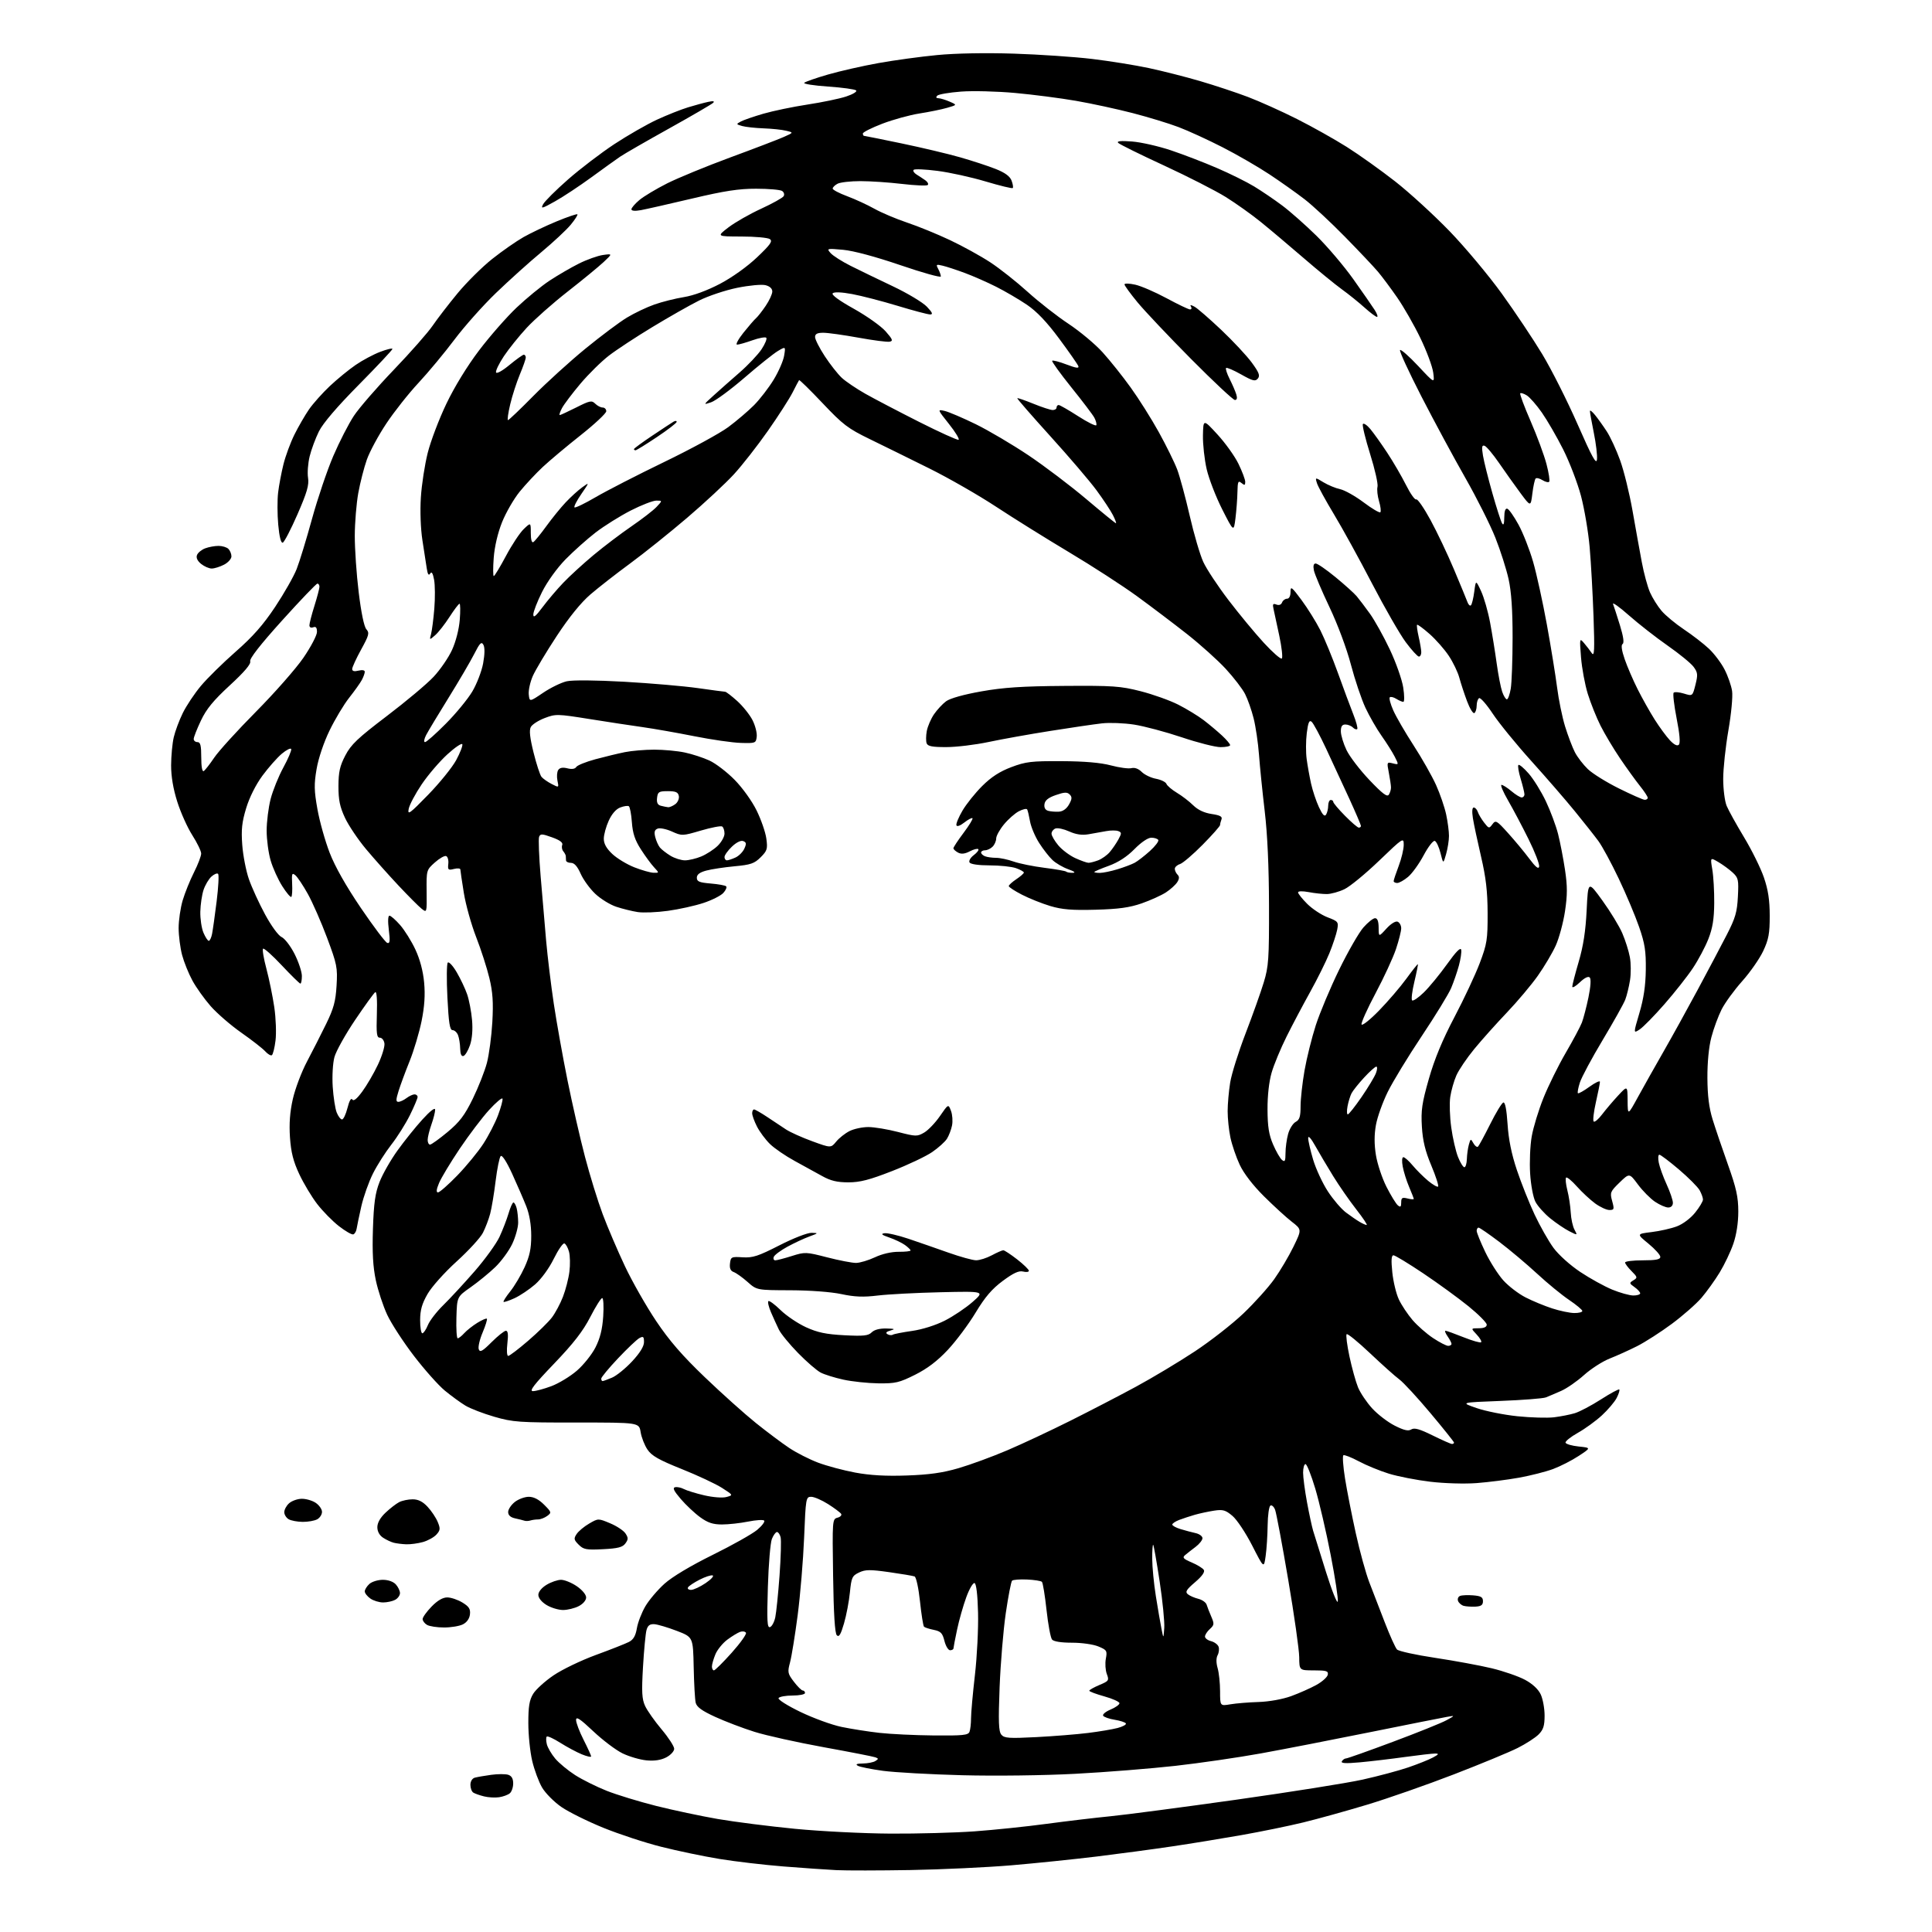 <?xml version="1.0" encoding="UTF-8" standalone="no"?>
<svg 
  version="1.1" 
  xmlns="http://www.w3.org/2000/svg" 
  xmlns:xlink="http://www.w3.org/1999/xlink" 
  xmlns:svg="http://www.w3.org/2000/svg"
  xmlns:rdf="http://www.w3.org/1999/02/22-rdf-syntax-ns#"
  xmlns:cc="http://creativecommons.org/ns#"
  xmlns:dc="http://purl.org/dc/elements/1.1/"
  viewBox="0 0 768 768"
  width="768"
  height="768"
>
<style>svg {background-color: white; }</style>"
<path stroke="none" fill="black" fill-rule="evenodd" d="M362.00,743.37C349.62,743.58 336.35,743.60 332.50,743.41C328.65,743.22 319.20,742.56 311.50,741.95C303.80,741.34 292.32,739.99 286.00,738.96C279.68,737.92 269.26,735.75 262.86,734.13C256.45,732.52 246.10,729.12 239.86,726.58C233.61,724.04 226.12,720.33 223.20,718.33C220.29,716.33 216.82,712.84 215.49,710.58C214.17,708.32 212.40,703.55 211.56,699.99C210.72,696.42 210.02,689.67 210.02,685.00C210.01,678.35 210.43,675.81 211.94,673.33C213.00,671.59 216.65,668.28 220.04,665.98C223.43,663.67 230.99,660.03 236.85,657.88C242.71,655.74 248.61,653.41 249.98,652.71C251.77,651.80 252.65,650.30 253.17,647.25C253.56,644.94 255.08,641.02 256.53,638.54C257.98,636.06 261.41,632.02 264.14,629.56C267.21,626.80 274.52,622.43 283.30,618.09C291.11,614.24 299.07,609.76 301.00,608.14C302.93,606.52 304.17,604.86 303.77,604.45C303.37,604.05 300.49,604.23 297.36,604.86C294.23,605.49 289.56,606.00 286.98,606.00C283.41,606.00 281.36,605.32 278.34,603.13C276.16,601.55 272.69,598.29 270.62,595.88C267.84,592.63 267.26,591.42 268.38,591.19C269.21,591.01 270.78,591.35 271.87,591.93C272.96,592.51 276.58,593.63 279.93,594.41C283.44,595.22 287.17,595.51 288.75,595.09C291.50,594.35 291.50,594.35 287.00,591.46C284.52,589.87 277.32,586.50 271.00,583.97C261.90,580.33 259.06,578.71 257.39,576.24C256.22,574.52 255.00,571.39 254.66,569.29C254.05,565.47 254.05,565.47 229.28,565.48C206.34,565.50 203.91,565.33 196.52,563.19C192.13,561.92 186.96,559.93 185.02,558.76C183.08,557.59 179.41,554.91 176.85,552.81C174.29,550.70 168.76,544.49 164.56,539.01C160.35,533.52 155.57,526.17 153.93,522.67C152.30,519.18 150.25,512.98 149.39,508.91C148.26,503.55 147.94,497.90 148.25,488.50C148.59,478.24 149.14,474.31 150.87,469.87C152.07,466.77 155.28,461.14 157.99,457.37C160.70,453.59 165.17,448.02 167.93,445.00C171.02,441.60 172.95,440.12 172.97,441.12C172.99,442.02 172.33,444.66 171.50,447.00C170.68,449.34 170.00,452.09 170.00,453.13C170.00,454.16 170.43,455.00 170.95,455.00C171.47,455.00 174.60,452.75 177.90,450.01C182.72,445.99 184.69,443.40 187.94,436.76C190.16,432.22 192.69,425.80 193.56,422.50C194.42,419.20 195.39,411.90 195.71,406.28C196.15,398.41 195.88,394.38 194.53,388.78C193.57,384.78 191.21,377.45 189.28,372.50C187.35,367.55 185.15,359.68 184.39,355.00C183.63,350.32 183.01,346.11 183.00,345.64C183.00,345.17 181.86,345.07 180.46,345.42C178.17,346.00 177.94,345.80 178.21,343.38C178.37,341.91 177.97,340.52 177.33,340.30C176.69,340.07 174.66,341.23 172.83,342.87C169.53,345.82 169.50,345.93 169.59,354.37C169.69,362.90 169.69,362.90 167.56,361.20C166.38,360.26 162.26,356.12 158.39,352.00C154.52,347.88 148.74,341.39 145.54,337.58C142.35,333.77 138.56,328.15 137.13,325.08C135.09,320.72 134.53,317.97 134.54,312.50C134.56,306.86 135.09,304.49 137.27,300.31C139.54,295.95 142.21,293.42 153.78,284.63C161.38,278.86 169.74,271.85 172.36,269.04C174.99,266.23 178.29,261.43 179.69,258.36C181.20,255.07 182.46,250.15 182.76,246.39C183.04,242.88 183.00,240.00 182.67,240.00C182.33,240.00 180.54,242.36 178.68,245.25C176.82,248.14 174.26,251.40 172.99,252.50C170.69,254.50 170.69,254.50 171.36,252.00C171.72,250.62 172.31,246.08 172.65,241.89C172.99,237.70 172.95,232.56 172.56,230.46C172.06,227.81 171.58,227.05 171.00,228.00C170.41,228.95 170.00,228.32 169.64,225.93C169.35,224.04 168.58,219.00 167.91,214.73C167.21,210.17 166.95,203.13 167.30,197.73C167.62,192.65 168.85,184.68 170.03,180.00C171.21,175.32 174.54,166.55 177.44,160.50C180.63,153.81 185.73,145.50 190.44,139.29C194.70,133.67 201.41,126.02 205.34,122.29C209.28,118.56 215.16,113.74 218.41,111.59C221.66,109.44 226.93,106.38 230.12,104.78C233.30,103.19 237.62,101.65 239.71,101.36C243.50,100.83 243.50,100.83 239.95,104.17C238.00,106.00 231.58,111.27 225.69,115.88C219.79,120.49 212.46,126.98 209.39,130.29C206.32,133.61 202.23,138.70 200.30,141.60C198.37,144.51 196.97,147.40 197.18,148.03C197.40,148.69 199.67,147.44 202.51,145.09C205.24,142.84 207.81,141.00 208.23,141.00C208.65,141.00 209.00,141.51 209.00,142.12C209.00,142.74 207.94,145.78 206.64,148.87C205.35,151.97 203.62,157.31 202.81,160.75C202.00,164.19 201.60,167.00 201.94,167.00C202.27,167.00 206.81,162.68 212.02,157.39C217.23,152.11 226.52,143.67 232.66,138.64C238.80,133.62 246.25,128.03 249.23,126.24C252.20,124.44 257.12,122.10 260.16,121.04C263.19,119.97 268.47,118.65 271.88,118.10C275.75,117.47 281.14,115.48 286.25,112.80C291.10,110.24 297.07,105.97 300.96,102.27C306.32,97.17 307.23,95.86 306.00,95.03C305.18,94.48 300.08,94.02 294.67,94.02C284.85,94.00 284.85,94.00 289.60,90.37C292.21,88.38 298.04,85.05 302.55,82.98C307.06,80.90 311.09,78.66 311.51,77.99C311.92,77.32 311.64,76.39 310.88,75.90C310.12,75.42 305.50,75.02 300.60,75.02C293.70,75.00 287.99,75.88 275.10,78.93C265.97,81.09 256.81,83.16 254.75,83.54C252.42,83.96 251.00,83.84 251.00,83.20C251.00,82.64 252.42,80.98 254.16,79.52C255.89,78.06 260.87,75.08 265.21,72.89C269.56,70.71 280.85,66.07 290.30,62.58C299.76,59.10 309.30,55.44 311.50,54.47C315.50,52.69 315.50,52.69 312.50,51.97C310.85,51.56 306.80,51.14 303.50,51.02C300.20,50.90 296.38,50.48 295.00,50.09C292.59,49.40 292.57,49.34 294.50,48.30C295.60,47.70 299.65,46.31 303.50,45.19C307.35,44.08 315.23,42.44 321.00,41.56C326.77,40.68 333.68,39.25 336.34,38.37C339.00,37.50 340.80,36.41 340.34,35.95C339.88,35.49 334.86,34.80 329.20,34.41C323.53,34.02 319.25,33.35 319.70,32.92C320.14,32.48 324.39,31.00 329.13,29.63C333.88,28.26 342.88,26.21 349.13,25.09C355.39,23.96 365.90,22.52 372.50,21.89C379.80,21.18 391.75,20.96 403.00,21.32C413.18,21.65 427.21,22.60 434.19,23.44C441.18,24.28 451.30,25.91 456.69,27.06C462.09,28.21 471.23,30.53 477.00,32.22C482.77,33.91 491.35,36.75 496.05,38.53C500.75,40.32 509.52,44.26 515.55,47.30C521.57,50.33 530.50,55.34 535.38,58.42C540.26,61.50 548.91,67.67 554.60,72.12C560.29,76.58 570.01,85.47 576.22,91.89C582.42,98.31 591.77,109.49 597.00,116.74C602.23,123.99 609.47,134.82 613.09,140.82C616.71,146.82 623.01,159.32 627.09,168.60C632.88,181.78 634.57,184.85 634.82,182.65C635.00,181.10 634.44,176.34 633.57,172.07C632.71,167.80 632.01,163.90 632.02,163.40C632.03,162.91 632.96,163.62 634.07,165.00C635.19,166.38 637.27,169.28 638.70,171.47C640.13,173.65 642.52,178.82 644.02,182.97C645.52,187.11 647.74,196.12 648.95,203.00C650.16,209.88 651.82,219.10 652.65,223.50C653.47,227.90 654.94,233.30 655.91,235.50C656.89,237.70 658.94,240.99 660.48,242.80C662.01,244.62 666.02,247.94 669.38,250.19C672.75,252.44 677.23,255.90 679.34,257.89C681.45,259.87 684.25,263.60 685.56,266.17C686.88,268.73 688.21,272.56 688.53,274.67C688.86,276.81 688.21,283.72 687.06,290.35C685.93,296.87 685.00,305.54 685.00,309.63C685.00,313.72 685.62,318.54 686.37,320.34C687.12,322.15 690.24,327.77 693.30,332.85C696.36,337.92 699.90,345.09 701.17,348.78C702.87,353.73 703.48,357.74 703.49,364.00C703.50,371.08 703.07,373.43 700.90,378.05C699.47,381.09 695.71,386.49 692.54,390.04C689.37,393.59 685.70,398.64 684.37,401.26C683.04,403.89 681.21,408.84 680.31,412.27C679.28,416.16 678.69,422.25 678.72,428.50C678.76,435.57 679.37,440.41 680.79,445.00C681.90,448.57 684.64,456.68 686.90,463.00C690.22,472.33 690.99,475.84 691.00,481.59C691.00,486.06 690.27,490.81 689.03,494.41C687.95,497.56 685.50,502.70 683.60,505.82C681.70,508.94 678.43,513.49 676.35,515.92C674.26,518.35 668.96,523.00 664.57,526.26C660.17,529.52 653.97,533.50 650.79,535.11C647.60,536.72 642.68,538.94 639.84,540.06C637.01,541.18 632.44,544.12 629.68,546.60C626.93,549.07 622.84,551.91 620.59,552.90C618.34,553.89 615.60,555.06 614.50,555.49C613.40,555.92 605.30,556.55 596.50,556.89C580.50,557.50 580.50,557.50 587.00,559.74C590.58,560.97 597.87,562.43 603.20,562.98C608.54,563.53 615.06,563.71 617.70,563.40C620.34,563.08 624.08,562.35 626.00,561.77C627.92,561.19 632.59,558.73 636.36,556.31C640.14,553.88 643.43,552.10 643.69,552.35C643.94,552.61 643.47,554.12 642.65,555.71C641.83,557.30 639.19,560.41 636.79,562.62C634.40,564.83 630.09,567.96 627.22,569.57C624.35,571.18 622.15,572.95 622.33,573.50C622.51,574.05 624.87,574.73 627.58,575.01C632.50,575.52 632.50,575.52 627.55,578.76C624.83,580.55 620.26,582.88 617.40,583.95C614.54,585.02 608.44,586.57 603.85,587.40C599.26,588.23 591.67,589.19 587.00,589.55C582.18,589.91 574.20,589.68 568.57,589.01C563.10,588.36 555.69,586.91 552.09,585.80C548.50,584.69 543.13,582.49 540.16,580.90C537.19,579.32 534.43,578.23 534.02,578.49C533.61,578.74 533.90,582.90 534.67,587.73C535.44,592.55 537.37,602.35 538.95,609.50C540.52,616.65 542.94,625.42 544.32,629.00C545.70,632.58 548.48,639.77 550.50,645.00C552.52,650.23 554.69,655.04 555.34,655.70C555.98,656.37 562.80,657.86 570.50,659.02C578.20,660.18 588.33,662.05 593.00,663.17C597.67,664.30 603.61,666.35 606.20,667.74C609.17,669.33 611.47,671.46 612.45,673.53C613.30,675.33 614.00,679.12 614.00,681.95C614.00,686.03 613.51,687.58 611.62,689.47C610.31,690.78 606.57,693.20 603.31,694.84C600.05,696.49 588.63,701.21 577.94,705.34C567.25,709.47 551.75,714.89 543.50,717.38C535.25,719.87 523.77,723.06 518.00,724.46C512.23,725.87 501.20,728.12 493.50,729.48C485.80,730.84 473.43,732.86 466.00,733.96C458.57,735.07 445.07,736.88 436.00,737.99C426.93,739.09 411.62,740.67 402.00,741.49C392.38,742.30 374.38,743.15 362.00,743.37zM354.00,728.89C364.73,728.95 379.80,728.54 387.50,727.98C395.20,727.42 408.02,726.09 416.00,725.01C423.98,723.94 435.45,722.57 441.50,721.98C447.55,721.38 470.05,718.42 491.50,715.40C512.95,712.37 535.53,708.79 541.67,707.42C547.81,706.05 555.96,703.88 559.77,702.58C563.58,701.28 568.00,699.51 569.60,698.65C571.96,697.37 572.13,697.08 570.50,697.06C569.40,697.05 564.00,697.67 558.50,698.43C553.00,699.20 544.95,700.15 540.61,700.55C534.84,701.07 532.91,700.96 533.42,700.13C533.80,699.51 534.55,699.00 535.08,699.00C535.61,699.00 544.02,696.02 553.77,692.37C563.52,688.73 573.08,684.88 575.00,683.82C578.50,681.90 578.50,681.90 575.00,682.52C573.08,682.86 559.35,685.59 544.50,688.59C529.65,691.59 510.19,695.38 501.25,697.00C492.31,698.62 477.01,700.85 467.25,701.95C457.49,703.04 439.60,704.47 427.50,705.11C414.89,705.78 395.69,706.02 382.50,705.68C369.85,705.35 355.68,704.56 351.00,703.93C346.32,703.29 341.82,702.39 341.00,701.92C339.95,701.32 340.54,701.05 343.00,701.02C344.93,700.99 347.16,700.55 347.97,700.04C349.27,699.22 349.27,699.04 347.97,698.56C347.16,698.25 337.91,696.44 327.42,694.54C316.93,692.63 304.55,689.89 299.92,688.43C295.29,686.98 288.26,684.30 284.29,682.48C278.96,680.03 276.94,678.56 276.54,676.83C276.24,675.55 275.88,669.16 275.75,662.64C275.50,650.77 275.50,650.77 269.00,648.28C265.43,646.91 261.41,645.72 260.09,645.64C258.30,645.54 257.50,646.15 256.99,648.00C256.62,649.38 255.99,655.97 255.60,662.65C255.02,672.61 255.17,675.41 256.44,678.15C257.29,679.99 260.24,684.18 262.99,687.45C265.75,690.72 268.00,694.20 268.00,695.17C268.00,696.15 266.58,697.68 264.83,698.59C262.71,699.68 260.13,700.07 256.98,699.77C254.41,699.52 250.13,698.28 247.49,697.00C244.85,695.72 239.61,691.77 235.84,688.21C230.53,683.20 229.00,682.20 229.00,683.74C229.00,684.83 230.34,688.37 231.99,691.61C233.63,694.85 234.98,697.81 234.99,698.20C234.99,698.58 233.31,698.21 231.25,697.36C229.19,696.51 225.35,694.45 222.71,692.78C220.08,691.11 217.66,690.00 217.34,690.32C217.02,690.64 217.04,692.02 217.38,693.38C217.72,694.73 219.22,697.30 220.71,699.07C222.21,700.85 225.77,703.80 228.63,705.63C231.49,707.46 237.13,710.26 241.17,711.87C245.20,713.47 254.05,716.17 260.83,717.88C267.61,719.58 278.64,721.92 285.33,723.08C292.02,724.23 305.82,725.99 316.00,726.98C326.18,727.97 343.27,728.83 354.00,728.89zM198.40,714.43C196.81,714.67 194.11,714.52 192.41,714.09C190.71,713.67 188.80,713.00 188.16,712.60C187.52,712.21 187.00,710.81 187.00,709.51C187.00,708.10 187.71,706.94 188.75,706.65C189.71,706.39 192.64,705.88 195.26,705.52C197.88,705.16 200.92,705.16 202.01,705.50C203.37,705.94 204.00,707.02 204.00,708.94C204.00,710.49 203.39,712.26 202.65,712.87C201.91,713.49 200.00,714.19 198.40,714.43zM411.95,690.53C418.85,690.17 428.10,689.43 432.50,688.88C436.90,688.34 442.20,687.44 444.28,686.90C446.36,686.35 447.83,685.54 447.55,685.08C447.27,684.63 445.26,683.98 443.08,683.63C440.90,683.28 438.85,682.56 438.52,682.03C438.19,681.50 439.51,680.39 441.46,679.58C443.41,678.77 445.00,677.63 445.00,677.06C445.00,676.48 442.30,675.26 439.00,674.34C435.70,673.42 433.00,672.41 433.01,672.09C433.02,671.76 434.82,670.75 437.01,669.82C440.77,668.24 440.95,667.99 439.98,665.45C439.42,663.97 439.24,661.23 439.59,659.37C440.18,656.22 439.99,655.89 436.64,654.50C434.64,653.66 430.03,653.00 426.15,653.00C421.82,653.00 418.86,652.53 418.20,651.74C417.62,651.05 416.64,645.76 416.01,639.99C415.38,634.22 414.56,629.19 414.18,628.81C413.81,628.43 411.14,628.01 408.26,627.88C405.38,627.75 402.70,627.96 402.31,628.35C401.92,628.74 400.80,634.56 399.81,641.28C398.83,648.00 397.73,661.25 397.36,670.72C396.83,684.44 396.97,688.26 398.05,689.56C399.21,690.96 401.07,691.09 411.95,690.53zM371.14,689.87C382.74,689.98 384.88,689.76 385.39,688.42C385.73,687.55 386.00,685.14 386.00,683.06C386.00,680.98 386.69,673.25 387.54,665.89C388.39,658.53 388.95,647.36 388.79,641.08C388.61,633.89 388.09,629.53 387.40,629.30C386.79,629.10 385.30,631.64 384.10,634.96C382.89,638.27 381.25,644.02 380.47,647.74C379.68,651.46 379.03,654.84 379.02,655.25C379.01,655.66 378.40,656.00 377.68,656.00C376.95,656.00 375.94,654.33 375.43,652.29C374.65,649.17 373.97,648.47 371.20,647.90C369.38,647.53 367.63,646.97 367.31,646.64C366.98,646.31 366.26,641.78 365.71,636.57C365.15,631.31 364.19,626.90 363.56,626.66C362.93,626.42 358.38,625.65 353.43,624.95C345.83,623.88 343.98,623.90 341.47,625.10C338.75,626.40 338.44,627.08 337.85,633.01C337.50,636.58 336.44,642.13 335.50,645.35C334.22,649.76 333.52,650.92 332.65,650.05C331.87,649.28 331.39,641.61 331.17,626.38C330.84,604.30 330.87,603.85 332.90,603.31C334.04,603.02 334.70,602.33 334.37,601.79C334.03,601.25 331.70,599.50 329.18,597.90C326.67,596.31 323.64,595.00 322.46,595.00C320.38,595.00 320.29,595.50 319.65,611.25C319.28,620.19 318.13,634.04 317.09,642.03C316.05,650.02 314.68,658.46 314.06,660.79C313.00,664.72 313.11,665.27 315.58,668.51C317.04,670.43 318.63,672.00 319.12,672.00C319.60,672.00 320.00,672.45 320.00,673.00C320.00,673.55 317.78,674.00 315.06,674.00C312.34,674.00 309.84,674.46 309.49,675.01C309.14,675.58 312.97,678.00 318.18,680.52C323.31,682.99 330.65,685.67 334.50,686.47C338.35,687.27 345.10,688.33 349.50,688.83C353.90,689.33 363.64,689.80 371.14,689.87zM489.08,677.49C491.32,677.11 496.38,676.69 500.33,676.57C504.55,676.43 509.86,675.47 513.25,674.24C516.41,673.09 520.90,671.10 523.24,669.81C525.57,668.53 527.63,666.69 527.81,665.74C528.10,664.25 527.31,664.00 522.32,664.00C516.50,664.00 516.50,664.00 516.46,658.75C516.44,655.86 514.48,642.02 512.09,628.00C509.71,613.98 507.36,601.46 506.88,600.19C506.40,598.92 505.55,598.16 505.00,598.50C504.45,598.84 503.96,602.35 503.91,606.31C503.86,610.26 503.51,615.75 503.12,618.50C502.42,623.50 502.42,623.50 497.77,614.39C495.21,609.38 491.68,604.06 489.91,602.58C487.16,600.26 486.11,599.97 482.60,600.51C480.34,600.86 476.93,601.59 475.00,602.14C473.07,602.70 470.26,603.62 468.75,604.19C467.24,604.77 466.00,605.60 466.00,606.04C466.00,606.48 467.46,607.29 469.25,607.83C471.04,608.38 473.74,609.09 475.25,609.43C476.76,609.76 478.00,610.67 478.00,611.45C478.00,612.22 476.76,613.78 475.25,614.92C473.74,616.05 471.86,617.52 471.09,618.18C469.92,619.17 470.38,619.68 473.72,621.10C475.95,622.05 478.12,623.38 478.54,624.07C479.04,624.88 477.81,626.60 475.06,628.95C471.61,631.89 471.06,632.80 472.15,633.71C472.90,634.33 474.78,635.16 476.34,635.55C477.89,635.94 479.38,636.99 479.65,637.88C479.92,638.77 480.76,640.92 481.51,642.65C482.74,645.50 482.69,645.97 480.94,647.56C479.87,648.52 479.00,649.87 479.00,650.55C479.00,651.23 480.08,652.05 481.39,652.38C482.70,652.71 484.05,653.69 484.39,654.56C484.72,655.43 484.56,656.95 484.03,657.94C483.41,659.10 483.41,660.95 484.03,663.12C484.56,664.97 485.00,669.12 485.00,672.33C485.00,678.18 485.00,678.18 489.08,677.49zM283.80,664.00C284.23,664.00 287.41,660.85 290.86,657.00C294.30,653.15 296.85,649.57 296.53,649.05C296.20,648.52 295.16,648.36 294.22,648.69C293.27,649.02 290.99,650.41 289.14,651.78C287.30,653.15 285.16,655.76 284.39,657.60C283.63,659.43 283.00,661.63 283.00,662.47C283.00,663.31 283.36,664.00 283.80,664.00zM462.81,647.15C462.98,644.76 462.16,636.43 460.98,628.65C459.80,620.87 458.65,614.32 458.42,614.09C458.19,613.86 458.01,616.33 458.02,619.58C458.03,622.84 458.68,629.55 459.47,634.50C460.26,639.45 461.27,645.30 461.71,647.50C462.50,651.50 462.50,651.50 462.81,647.15zM176.50,646.95C173.75,646.95 170.71,646.48 169.75,645.92C168.79,645.36 168.00,644.32 168.00,643.60C168.00,642.89 169.60,640.66 171.55,638.65C173.91,636.22 176.00,635.00 177.80,635.00C179.28,635.01 181.99,635.92 183.81,637.03C186.45,638.64 187.06,639.60 186.81,641.75C186.62,643.44 185.56,644.93 184.00,645.71C182.62,646.40 179.25,646.96 176.50,646.95zM306.09,646.80C306.84,646.55 307.78,644.81 308.18,642.93C308.58,641.04 309.35,633.56 309.88,626.30C310.40,619.04 310.60,612.17 310.30,611.05C310.01,609.92 309.36,609.00 308.86,609.00C308.36,609.00 307.45,610.24 306.84,611.75C306.23,613.26 305.51,621.87 305.24,630.88C304.82,644.39 304.97,647.18 306.09,646.80zM223.80,640.00C221.98,639.99 219.04,639.10 217.25,638.01C215.30,636.82 214.00,635.22 214.00,634.00C214.00,632.78 215.30,631.18 217.25,629.99C219.04,628.90 221.63,628.01 223.02,628.00C224.40,628.00 227.22,629.14 229.27,630.54C231.42,632.00 233.00,633.89 233.00,635.01C233.00,636.15 231.78,637.58 230.05,638.47C228.43,639.31 225.61,640.00 223.80,640.00zM586.50,638.66C584.85,638.74 582.75,638.60 581.84,638.35C580.92,638.09 579.91,637.22 579.60,636.41C579.29,635.59 579.65,634.69 580.41,634.40C581.17,634.10 583.52,634.01 585.64,634.18C588.73,634.44 589.50,634.90 589.50,636.50C589.50,638.02 588.78,638.54 586.50,638.66zM531.79,636.62C532.01,635.59 530.75,627.26 528.97,618.12C527.20,608.98 524.44,597.11 522.84,591.75C521.24,586.39 519.49,582.00 518.96,582.00C518.43,582.00 518.00,583.53 518.00,585.39C518.00,587.25 518.70,592.54 519.55,597.14C520.40,601.74 521.50,606.85 521.99,608.50C522.48,610.15 524.80,617.58 527.14,625.00C529.47,632.42 531.57,637.65 531.79,636.62zM152.29,637.00C150.72,637.00 148.44,636.30 147.22,635.44C146.00,634.59 145.00,633.31 145.00,632.60C145.00,631.89 145.82,630.57 146.83,629.65C147.83,628.74 150.24,628.00 152.17,628.00C154.31,628.00 156.34,628.72 157.35,629.83C158.26,630.83 159.00,632.39 159.00,633.29C159.00,634.19 158.13,635.40 157.07,635.96C156.00,636.53 153.85,637.00 152.29,637.00zM274.71,632.00C275.71,632.00 278.31,630.79 280.48,629.32C282.65,627.85 283.91,626.47 283.29,626.26C282.66,626.05 280.35,626.80 278.14,627.93C275.94,629.05 273.85,630.43 273.51,630.99C273.16,631.54 273.70,632.00 274.71,632.00zM239.70,615.83C233.05,616.17 231.96,615.96 230.03,614.03C228.11,612.11 228.02,611.61 229.22,609.80C229.97,608.67 232.21,606.80 234.20,605.65C237.81,603.55 237.81,603.55 242.54,605.53C245.14,606.61 247.88,608.43 248.63,609.56C249.79,611.31 249.78,611.92 248.60,613.54C247.49,615.06 245.65,615.53 239.70,615.83zM161.50,613.88C159.85,613.82 157.62,613.54 156.54,613.27C155.46,613.00 153.55,612.10 152.29,611.27C150.84,610.32 150.00,608.78 150.00,607.08C150.00,605.35 151.15,603.30 153.25,601.32C155.04,599.62 157.48,597.74 158.68,597.12C159.89,596.50 162.29,596.00 164.03,596.00C166.25,596.00 168.03,596.89 169.96,598.96C171.48,600.58 173.29,603.29 173.99,604.98C175.10,607.65 175.03,608.31 173.48,610.02C172.50,611.10 170.08,612.44 168.10,612.99C166.12,613.54 163.15,613.94 161.50,613.88zM120.32,604.97C118.22,604.95 115.71,604.48 114.75,603.92C113.79,603.36 113.00,602.09 113.00,601.11C113.00,600.12 113.85,598.54 114.90,597.59C115.94,596.65 118.17,595.83 119.85,595.79C121.52,595.74 124.04,596.45 125.45,597.37C126.85,598.29 128.00,599.92 128.00,600.99C128.00,602.06 127.13,603.40 126.07,603.96C125.00,604.53 122.41,604.99 120.32,604.97zM210.83,604.42C210.10,604.65 209.05,604.69 208.50,604.51C207.95,604.32 206.26,603.90 204.75,603.57C202.92,603.17 202.00,602.32 202.00,601.05C202.00,600.00 203.19,598.21 204.63,597.07C206.08,595.93 208.59,595.00 210.21,595.00C212.17,595.00 214.19,596.04 216.27,598.12C219.26,601.11 219.31,601.30 217.51,602.62C216.47,603.38 214.84,604.00 213.89,604.00C212.94,604.00 211.56,604.19 210.83,604.42zM360.50,586.53C369.39,586.22 374.73,585.47 381.08,583.61C385.80,582.23 394.52,579.03 400.47,576.49C406.42,573.95 417.63,568.69 425.39,564.81C433.15,560.93 444.90,554.84 451.50,551.27C458.10,547.70 468.65,541.37 474.95,537.21C481.25,533.05 489.97,526.23 494.32,522.07C498.68,517.91 504.17,511.80 506.52,508.50C508.87,505.20 512.30,499.41 514.15,495.63C517.50,488.75 517.50,488.75 513.50,485.65C511.30,483.95 506.32,479.39 502.43,475.53C498.03,471.15 494.40,466.43 492.80,463.00C491.39,459.98 489.73,455.12 489.11,452.20C488.50,449.29 488.00,444.56 488.01,441.70C488.01,438.84 488.47,433.71 489.02,430.30C489.57,426.89 492.33,418.12 495.14,410.80C497.95,403.49 501.21,394.35 502.37,390.50C504.29,384.19 504.50,381.18 504.45,360.00C504.42,344.72 503.83,331.60 502.75,322.50C501.84,314.80 500.81,304.68 500.47,300.00C500.12,295.32 499.16,288.83 498.34,285.56C497.52,282.29 495.99,277.94 494.94,275.89C493.90,273.84 490.44,269.34 487.27,265.90C484.10,262.46 477.17,256.24 471.89,252.07C466.60,247.91 457.60,241.10 451.89,236.94C446.17,232.78 434.07,224.95 425.00,219.54C415.93,214.12 402.87,205.98 395.99,201.45C389.10,196.91 377.18,190.07 369.49,186.25C361.79,182.42 351.12,177.17 345.78,174.57C337.07,170.34 335.10,168.84 327.00,160.28C322.02,155.02 317.81,150.89 317.65,151.11C317.48,151.32 316.32,153.53 315.07,156.00C313.82,158.47 309.41,165.34 305.26,171.26C301.11,177.18 295.04,184.94 291.76,188.52C288.48,192.10 280.11,199.89 273.15,205.83C266.19,211.77 256.00,219.93 250.50,223.97C245.00,228.01 237.89,233.56 234.70,236.30C230.93,239.54 226.23,245.35 221.32,252.81C217.15,259.15 212.87,266.30 211.81,268.70C210.75,271.10 210.02,274.41 210.19,276.05C210.50,279.04 210.50,279.04 215.93,275.37C218.91,273.36 223.13,271.31 225.29,270.82C227.65,270.29 236.84,270.37 248.25,271.01C258.72,271.61 271.83,272.74 277.39,273.53C282.95,274.32 287.84,274.97 288.25,274.98C288.66,274.99 290.83,276.66 293.07,278.68C295.31,280.71 298.04,284.12 299.13,286.26C300.22,288.40 300.98,291.36 300.81,292.83C300.51,295.42 300.31,295.49 294.50,295.32C291.20,295.23 282.88,294.03 276.00,292.66C269.12,291.29 259.90,289.67 255.50,289.05C251.10,288.44 241.55,286.98 234.28,285.82C221.57,283.79 220.88,283.77 216.52,285.44C214.02,286.39 211.54,288.00 211.00,289.00C210.31,290.28 210.64,293.29 212.10,299.16C213.24,303.75 214.66,308.09 215.26,308.82C215.86,309.54 217.67,310.81 219.27,311.64C222.19,313.15 222.19,313.15 221.60,310.33C221.27,308.77 221.40,306.88 221.89,306.11C222.50,305.17 223.67,304.95 225.55,305.42C227.32,305.87 228.58,305.68 229.07,304.89C229.48,304.22 232.90,302.84 236.66,301.82C240.42,300.81 245.70,299.53 248.39,298.99C251.07,298.45 256.34,298.00 260.09,298.00C263.84,298.00 269.29,298.51 272.20,299.13C275.12,299.74 279.52,301.18 282.00,302.32C284.48,303.46 288.98,306.90 292.00,309.97C295.12,313.13 298.91,318.40 300.75,322.15C302.54,325.78 304.29,330.81 304.63,333.33C305.20,337.45 304.97,338.18 302.37,340.78C299.89,343.26 298.43,343.77 291.99,344.36C287.87,344.75 282.81,345.51 280.75,346.07C278.14,346.77 277.00,347.64 277.00,348.91C277.00,350.42 277.99,350.83 282.50,351.21C285.52,351.46 288.30,351.96 288.66,352.33C289.02,352.69 288.52,353.87 287.54,354.95C286.57,356.03 283.01,357.83 279.63,358.94C276.26,360.06 269.90,361.47 265.50,362.07C261.10,362.68 255.70,362.90 253.50,362.56C251.30,362.22 247.47,361.28 245.00,360.46C242.53,359.65 238.75,357.32 236.61,355.29C234.46,353.26 231.86,349.67 230.81,347.30C229.50,344.35 228.29,343.00 226.95,343.00C225.88,343.00 225.00,342.55 225.00,342.00C225.00,341.45 224.96,340.66 224.91,340.25C224.87,339.84 224.41,338.99 223.90,338.38C223.38,337.76 223.20,336.63 223.50,335.87C223.85,334.94 222.55,333.96 219.44,332.85C215.46,331.41 214.79,331.39 214.30,332.66C213.99,333.47 214.26,340.51 214.91,348.32C215.56,356.12 216.54,367.68 217.10,374.00C217.66,380.32 219.03,391.57 220.14,399.00C221.26,406.43 223.71,420.15 225.60,429.50C227.49,438.85 230.61,452.52 232.55,459.88C234.48,467.25 237.65,477.50 239.59,482.68C241.53,487.85 245.49,497.13 248.40,503.29C251.31,509.46 256.90,519.28 260.82,525.12C266.05,532.92 271.19,538.86 280.18,547.47C286.91,553.92 296.04,562.10 300.46,565.65C304.88,569.20 310.85,573.67 313.72,575.58C316.59,577.50 321.77,580.13 325.22,581.43C328.67,582.73 335.32,584.51 340.00,585.38C345.89,586.47 352.19,586.83 360.50,586.53zM577.18,574.00C577.63,574.00 578.00,573.76 578.00,573.46C578.00,573.16 573.77,567.87 568.60,561.71C563.43,555.54 557.88,549.53 556.26,548.34C554.64,547.15 549.41,542.47 544.63,537.95C539.85,533.43 535.66,530.01 535.31,530.36C534.96,530.71 535.47,534.71 536.44,539.25C537.41,543.79 538.94,549.30 539.84,551.50C540.75,553.70 543.27,557.45 545.45,559.84C547.63,562.23 551.66,565.32 554.41,566.71C558.10,568.58 559.82,568.97 561.01,568.22C562.23,567.46 564.34,568.06 569.50,570.61C573.27,572.47 576.73,574.00 577.18,574.00zM211.85,553.00C212.99,553.00 216.30,552.10 219.21,551.01C222.12,549.91 226.66,547.16 229.29,544.89C231.92,542.63 235.26,538.46 236.70,535.64C238.55,532.00 239.45,528.39 239.79,523.25C240.05,519.26 239.87,516.00 239.38,516.00C238.90,516.01 236.75,519.41 234.62,523.57C231.75,529.15 227.99,534.00 220.26,542.07C212.25,550.42 210.27,553.00 211.85,553.00zM349.12,549.90C344.93,549.84 338.69,549.18 335.26,548.43C331.83,547.68 327.77,546.42 326.23,545.62C324.70,544.83 320.65,541.33 317.25,537.85C313.84,534.37 310.40,530.17 309.60,528.51C308.80,526.86 307.40,523.78 306.49,521.67C305.58,519.56 305.10,517.56 305.44,517.23C305.77,516.90 307.94,518.49 310.27,520.76C312.60,523.04 317.16,526.11 320.41,527.60C325.03,529.70 328.36,530.40 335.60,530.78C343.29,531.18 345.16,530.99 346.51,529.63C347.54,528.60 349.68,528.04 352.32,528.10C355.69,528.18 356.02,528.33 354.01,528.89C352.32,529.36 351.92,529.83 352.76,530.35C353.44,530.77 354.40,530.87 354.88,530.57C355.37,530.27 358.84,529.59 362.59,529.06C366.63,528.49 371.91,526.82 375.58,524.96C378.97,523.24 383.94,519.90 386.61,517.55C391.46,513.28 391.46,513.28 373.98,513.68C364.37,513.90 353.10,514.49 348.94,514.99C343.20,515.69 339.72,515.55 334.44,514.42C330.37,513.55 322.00,512.93 314.18,512.90C300.85,512.86 300.85,512.86 297.18,509.60C295.15,507.80 292.68,506.04 291.68,505.67C290.40,505.21 289.96,504.20 290.18,502.26C290.48,499.63 290.73,499.51 295.22,499.80C299.23,500.05 301.41,499.34 309.81,495.05C315.37,492.21 320.96,490.03 322.60,490.07C325.41,490.14 325.38,490.18 321.70,491.54C319.61,492.30 315.70,494.13 313.01,495.59C310.32,497.06 307.88,498.87 307.59,499.63C307.30,500.38 307.57,501.00 308.19,501.00C308.82,501.00 311.76,500.23 314.74,499.29C320.01,497.63 320.41,497.65 328.83,499.82C333.60,501.05 338.76,502.04 340.30,502.03C341.85,502.01 345.22,501.00 347.80,499.79C350.66,498.44 354.36,497.59 357.25,497.61C359.86,497.63 361.99,497.39 361.97,497.07C361.95,496.76 360.94,495.78 359.72,494.90C358.50,494.02 355.70,492.69 353.50,491.93C350.50,490.90 350.02,490.48 351.57,490.23C352.71,490.06 356.98,491.04 361.07,492.41C365.16,493.79 372.32,496.28 377.00,497.94C381.68,499.60 386.63,500.97 388.01,500.98C389.40,500.99 392.21,500.10 394.26,499.00C396.31,497.90 398.37,497.00 398.83,497.00C399.29,497.00 401.77,498.64 404.34,500.63C406.90,502.63 409.00,504.67 409.00,505.15C409.00,505.64 407.97,505.78 406.70,505.46C405.01,505.04 402.89,506.01 398.64,509.16C394.33,512.35 391.59,515.55 387.81,521.81C385.03,526.43 380.06,533.07 376.78,536.58C372.64,541.00 368.66,544.03 363.77,546.48C357.47,549.63 355.94,549.99 349.12,549.90zM239.53,549.00C239.82,549.00 241.51,548.39 243.28,547.64C245.05,546.90 248.64,543.99 251.25,541.19C254.37,537.84 256.00,535.20 256.00,533.51C256.00,531.32 255.72,531.08 254.18,531.90C253.18,532.44 249.35,536.07 245.68,539.96C242.00,543.85 239.00,547.48 239.00,548.02C239.00,548.56 239.24,549.00 239.53,549.00zM202.02,539.00C202.53,539.00 206.09,536.30 209.93,532.99C213.77,529.69 218.02,525.52 219.38,523.74C220.73,521.96 222.72,518.25 223.78,515.50C224.85,512.75 226.01,508.25 226.35,505.50C226.70,502.75 226.62,499.18 226.19,497.57C225.75,495.95 224.92,494.47 224.35,494.28C223.78,494.09 221.87,496.86 220.11,500.43C218.25,504.21 215.16,508.44 212.71,510.58C210.39,512.59 206.71,515.06 204.52,516.06C202.34,517.06 200.38,517.71 200.17,517.51C199.97,517.30 201.17,515.42 202.85,513.32C204.53,511.22 207.09,506.90 208.54,503.72C210.55,499.30 211.18,496.35 211.17,491.22C211.17,486.87 210.47,482.74 209.19,479.50C208.10,476.75 205.57,470.93 203.58,466.57C201.36,461.73 199.59,459.01 199.03,459.57C198.53,460.08 197.62,464.55 197.01,469.50C196.41,474.45 195.43,480.30 194.85,482.49C194.27,484.69 192.97,488.09 191.97,490.05C190.98,492.01 186.27,497.14 181.51,501.46C176.67,505.85 171.57,511.56 169.94,514.41C167.74,518.25 167.02,520.79 167.01,524.75C167.00,527.64 167.40,530.00 167.88,530.00C168.36,530.00 169.36,528.54 170.09,526.75C170.82,524.96 173.58,521.39 176.23,518.80C178.87,516.22 184.46,510.17 188.65,505.37C192.84,500.56 197.30,494.39 198.57,491.65C199.84,488.92 201.45,484.73 202.16,482.34C202.86,479.95 203.74,478.00 204.10,478.00C204.47,478.00 205.04,479.01 205.37,480.25C205.70,481.49 205.97,484.07 205.98,486.00C205.98,487.93 204.91,491.75 203.61,494.50C202.30,497.25 199.27,501.39 196.87,503.70C194.47,506.01 190.06,509.61 187.09,511.70C181.67,515.50 181.67,515.50 181.43,523.75C181.30,528.29 181.53,532.00 181.94,532.00C182.35,532.00 183.52,531.09 184.53,529.97C185.54,528.85 187.88,527.00 189.74,525.85C191.59,524.71 193.30,523.97 193.54,524.21C193.78,524.45 193.02,526.92 191.84,529.71C190.66,532.49 189.98,535.50 190.32,536.39C190.82,537.69 191.83,537.12 195.44,533.50C197.92,531.03 200.47,529.00 201.11,529.00C201.92,529.00 202.10,530.52 201.69,534.00C201.35,536.83 201.50,539.00 202.02,539.00zM575.67,535.00C576.40,535.00 577.00,534.65 577.00,534.22C577.00,533.79 576.30,532.44 575.44,531.22C574.59,530.00 574.21,529.00 574.61,529.00C575.02,529.00 578.23,530.16 581.77,531.57C585.30,532.98 588.45,533.88 588.77,533.57C589.08,533.25 588.29,531.87 587.00,530.50C584.65,528.00 584.65,528.00 587.83,528.00C589.91,528.00 591.00,527.51 591.00,526.57C591.00,525.79 587.72,522.49 583.72,519.24C579.71,515.99 571.63,510.11 565.75,506.17C559.87,502.23 554.55,499.00 553.92,499.00C553.10,499.00 552.96,500.93 553.46,505.75C553.84,509.46 555.01,514.33 556.08,516.58C557.14,518.82 559.58,522.49 561.50,524.73C563.42,526.97 567.09,530.20 569.67,531.90C572.24,533.61 574.94,535.00 575.67,535.00zM625.75,521.95C627.54,521.98 629.00,521.61 629.00,521.14C629.00,520.67 626.64,518.70 623.75,516.75C620.86,514.81 615.12,510.11 611.00,506.29C606.88,502.48 600.13,496.80 596.01,493.68C591.89,490.56 588.17,488.00 587.76,488.00C587.34,488.00 587.00,488.58 587.00,489.28C587.00,489.98 588.54,493.76 590.41,497.68C592.29,501.60 595.53,506.68 597.60,508.98C599.68,511.28 603.65,514.32 606.44,515.74C609.22,517.17 613.98,519.13 617.00,520.11C620.02,521.09 623.96,521.92 625.75,521.95zM649.25,514.98C650.76,514.99 652.00,514.60 652.00,514.12C652.00,513.64 650.99,512.52 649.75,511.65C647.63,510.14 647.60,509.99 649.31,508.94C651.00,507.91 650.95,507.68 648.56,505.28C647.15,503.88 646.00,502.34 646.00,501.86C646.00,501.39 649.15,501.00 653.00,501.00C658.28,501.00 660.00,500.66 660.00,499.62C660.00,498.86 657.87,496.50 655.28,494.37C650.56,490.50 650.56,490.50 656.53,489.77C659.81,489.37 664.35,488.35 666.60,487.49C668.97,486.60 672.04,484.29 673.85,482.03C675.58,479.88 676.98,477.53 676.96,476.81C676.95,476.09 676.34,474.43 675.62,473.13C674.89,471.83 671.20,468.12 667.40,464.89C663.61,461.67 660.11,459.02 659.62,459.01C659.14,459.01 659.04,460.43 659.39,462.19C659.74,463.94 661.14,467.82 662.51,470.81C663.88,473.80 665.00,477.09 665.00,478.12C665.00,479.28 664.29,480.00 663.15,480.00C662.13,480.00 659.77,478.97 657.90,477.72C656.03,476.46 652.97,473.37 651.11,470.86C647.71,466.28 647.71,466.28 643.79,470.08C640.09,473.68 639.93,474.08 640.86,477.44C641.75,480.69 641.66,481.00 639.76,481.00C638.62,481.00 636.07,479.82 634.09,478.38C632.12,476.93 628.85,473.90 626.83,471.63C624.82,469.36 622.89,467.78 622.55,468.12C622.21,468.46 622.43,470.71 623.04,473.12C623.66,475.53 624.26,479.52 624.39,482.00C624.52,484.48 625.19,487.54 625.88,488.81C627.14,491.12 627.14,491.12 623.82,489.44C621.99,488.51 618.58,486.20 616.23,484.30C613.89,482.40 611.25,479.44 610.36,477.73C609.46,476.00 608.53,471.03 608.25,466.48C607.97,461.99 608.25,455.37 608.88,451.76C609.51,448.14 611.62,441.23 613.57,436.40C615.52,431.57 619.48,423.54 622.38,418.56C625.28,413.58 628.18,408.15 628.82,406.50C629.45,404.85 630.63,400.35 631.43,396.50C632.32,392.18 632.52,389.14 631.94,388.56C631.36,387.97 629.88,388.70 628.01,390.49C626.35,392.08 625.00,392.85 625.00,392.20C625.00,391.56 626.16,387.09 627.57,382.27C629.39,376.07 630.32,370.07 630.72,361.80C631.29,350.09 631.29,350.09 637.00,358.01C640.15,362.36 643.70,368.19 644.89,370.97C646.09,373.75 647.44,378.01 647.89,380.45C648.35,382.89 648.37,387.05 647.95,389.69C647.52,392.34 646.67,395.81 646.05,397.42C645.43,399.02 641.40,406.22 637.09,413.42C632.78,420.61 628.70,428.22 628.03,430.32C627.35,432.42 627.00,434.33 627.24,434.57C627.48,434.82 629.55,433.66 631.84,432.00C634.13,430.34 636.00,429.46 636.00,430.05C636.00,430.63 635.28,434.26 634.40,438.12C633.53,441.98 633.12,445.45 633.51,445.82C633.89,446.19 635.40,444.93 636.85,443.01C638.31,441.09 641.18,437.71 643.22,435.51C646.95,431.50 646.95,431.50 647.00,437.50C647.05,443.50 647.05,443.50 651.16,436.00C653.42,431.88 657.98,423.77 661.29,418.00C664.60,412.23 670.69,401.20 674.83,393.50C678.97,385.80 684.18,375.95 686.41,371.61C689.84,364.95 690.53,362.58 690.84,356.41C691.19,349.65 691.02,348.93 688.71,346.80C687.33,345.54 684.77,343.67 683.02,342.65C679.85,340.80 679.85,340.80 680.67,345.65C681.13,348.32 681.47,354.32 681.43,359.00C681.38,365.32 680.78,368.97 679.11,373.24C677.88,376.39 675.09,381.63 672.92,384.88C670.76,388.12 665.68,394.56 661.64,399.18C657.60,403.80 653.17,408.32 651.79,409.22C649.27,410.87 649.27,410.87 651.69,402.68C653.39,396.93 654.15,391.83 654.23,385.50C654.32,378.07 653.86,375.10 651.58,368.50C650.06,364.10 646.42,355.45 643.48,349.28C640.55,343.11 636.89,336.36 635.35,334.28C633.82,332.20 629.63,326.90 626.04,322.50C622.46,318.10 614.66,309.10 608.71,302.50C602.76,295.90 595.87,287.45 593.40,283.72C590.93,279.99 588.48,277.20 587.96,277.53C587.43,277.85 587.00,279.19 587.00,280.50C587.00,281.81 586.58,283.14 586.08,283.45C585.57,283.77 584.26,281.65 583.18,278.75C582.09,275.84 580.71,271.65 580.11,269.42C579.52,267.20 577.63,263.27 575.92,260.70C574.21,258.12 570.76,254.20 568.25,251.99C565.74,249.78 563.52,248.15 563.31,248.36C563.10,248.56 563.39,250.71 563.94,253.12C564.50,255.53 564.96,258.29 564.98,259.25C564.99,260.21 564.56,261.00 564.03,261.00C563.50,261.00 561.14,258.41 558.79,255.25C556.45,252.09 550.43,241.62 545.43,232.00C540.44,222.38 533.63,210.00 530.31,204.50C526.99,199.00 523.94,193.42 523.52,192.10C522.77,189.69 522.77,189.69 526.13,191.74C527.99,192.86 530.97,194.09 532.76,194.47C534.55,194.85 538.74,197.21 542.06,199.70C545.38,202.20 548.37,203.96 548.71,203.63C549.04,203.29 548.81,201.32 548.19,199.24C547.57,197.17 547.30,194.58 547.58,193.49C547.87,192.39 546.55,186.55 544.65,180.50C542.76,174.45 541.46,169.09 541.76,168.58C542.07,168.08 543.42,168.98 544.75,170.58C546.09,172.19 549.11,176.43 551.46,180.00C553.82,183.57 557.17,189.33 558.91,192.79C560.64,196.25 562.47,198.83 562.97,198.52C563.47,198.21 566.01,201.88 568.63,206.68C571.24,211.47 575.47,220.37 578.02,226.45C580.58,232.53 582.98,238.35 583.36,239.39C583.74,240.43 584.36,240.98 584.73,240.60C585.11,240.22 585.70,237.80 586.04,235.21C586.66,230.50 586.66,230.50 588.76,235.00C589.91,237.47 591.52,243.10 592.34,247.50C593.16,251.90 594.34,259.21 594.96,263.75C595.59,268.28 596.57,273.35 597.15,275.00C597.72,276.65 598.56,278.00 599.01,278.00C599.46,278.00 600.15,276.09 600.55,273.75C600.94,271.41 601.27,262.30 601.28,253.50C601.29,242.53 600.79,235.22 599.70,230.27C598.83,226.29 596.46,218.86 594.44,213.77C592.42,208.67 587.05,197.97 582.51,190.00C577.96,182.03 570.11,167.47 565.06,157.65C560.01,147.83 556.17,139.50 556.54,139.15C556.91,138.79 560.15,141.65 563.76,145.50C570.30,152.50 570.30,152.50 569.73,148.13C569.42,145.73 567.12,139.55 564.63,134.40C562.14,129.24 557.98,121.98 555.40,118.26C552.82,114.54 549.37,109.92 547.75,108.00C546.13,106.08 540.24,99.84 534.65,94.14C529.07,88.44 521.85,81.72 518.61,79.22C515.37,76.72 509.07,72.25 504.61,69.30C500.15,66.34 491.77,61.50 485.99,58.54C480.21,55.59 472.34,51.97 468.49,50.52C464.65,49.06 456.45,46.56 450.27,44.96C444.10,43.36 433.97,41.17 427.77,40.09C421.57,39.01 410.65,37.60 403.50,36.95C396.35,36.30 386.69,36.05 382.03,36.41C377.37,36.76 373.11,37.49 372.58,38.02C371.94,38.66 372.11,39.02 373.05,39.05C373.85,39.07 375.85,39.68 377.50,40.40C380.50,41.71 380.50,41.71 376.50,42.86C374.30,43.50 369.35,44.51 365.50,45.11C361.65,45.71 355.01,47.54 350.75,49.17C346.49,50.81 343.00,52.56 343.00,53.07C343.00,53.58 343.21,54.00 343.46,54.00C343.71,54.00 350.41,55.35 358.36,57.00C366.31,58.66 376.79,61.14 381.65,62.53C386.52,63.92 392.90,66.01 395.83,67.18C399.50,68.64 401.46,70.07 402.11,71.79C402.63,73.16 402.84,74.49 402.59,74.75C402.33,75.01 397.48,73.83 391.81,72.14C386.14,70.44 377.53,68.55 372.69,67.93C367.84,67.30 363.56,67.12 363.19,67.51C362.81,67.91 363.33,68.74 364.34,69.37C365.35,69.99 366.92,71.03 367.84,71.67C368.75,72.31 369.18,73.15 368.80,73.54C368.41,73.92 363.84,73.73 358.63,73.12C353.42,72.50 345.94,72.00 342.01,72.00C338.08,72.00 334.00,72.47 332.93,73.04C331.87,73.60 331.00,74.47 331.00,74.96C331.00,75.45 333.59,76.82 336.75,77.99C339.91,79.17 344.80,81.42 347.60,82.99C350.41,84.56 356.26,87.04 360.60,88.49C364.95,89.94 372.62,93.08 377.66,95.46C382.70,97.84 389.90,101.81 393.66,104.28C397.42,106.74 404.10,112.03 408.50,116.01C412.90,120.00 420.21,125.72 424.75,128.72C429.28,131.73 435.39,136.82 438.31,140.06C441.24,143.29 446.26,149.58 449.47,154.05C452.69,158.51 457.73,166.51 460.67,171.83C463.61,177.15 466.89,183.82 467.96,186.64C469.02,189.47 471.26,197.74 472.93,205.02C474.60,212.29 477.02,220.55 478.32,223.37C479.61,226.19 484.11,233.00 488.31,238.50C492.50,244.00 498.83,251.65 502.37,255.50C505.91,259.35 509.14,262.17 509.55,261.77C509.96,261.37 509.51,257.32 508.55,252.77C507.59,248.22 506.55,243.41 506.25,242.09C505.81,240.13 506.02,239.79 507.39,240.32C508.43,240.72 509.29,240.40 509.64,239.48C509.96,238.67 510.84,238.00 511.61,238.00C512.45,238.00 513.00,236.94 513.00,235.31C513.00,232.89 513.43,233.21 517.40,238.56C519.82,241.83 523.17,247.21 524.85,250.52C526.52,253.83 529.67,261.48 531.85,267.52C534.02,273.56 536.76,280.92 537.93,283.88C539.11,286.84 539.82,289.51 539.52,289.81C539.22,290.12 538.43,289.83 537.78,289.18C537.13,288.53 535.79,288.00 534.80,288.00C533.50,288.00 533.00,288.76 533.01,290.75C533.02,292.26 534.03,295.60 535.26,298.17C536.49,300.74 540.59,306.09 544.36,310.06C549.58,315.55 551.43,316.94 552.09,315.88C552.58,315.12 552.96,313.82 552.94,313.00C552.93,312.18 552.54,309.55 552.08,307.17C551.26,302.94 551.29,302.86 553.66,303.45C556.08,304.06 556.08,304.06 554.42,300.78C553.50,298.98 551.16,295.27 549.22,292.53C547.28,289.80 544.39,284.77 542.79,281.36C541.19,277.94 538.59,270.21 537.00,264.17C535.33,257.81 531.75,248.22 528.49,241.35C525.39,234.83 522.61,228.26 522.30,226.75C521.93,224.91 522.17,224.00 523.01,224.00C523.71,224.00 527.25,226.44 530.89,229.43C534.52,232.42 538.32,235.83 539.31,237.02C540.31,238.20 542.67,241.32 544.57,243.96C546.46,246.59 550.01,252.97 552.45,258.13C554.90,263.29 557.30,270.10 557.80,273.26C558.30,276.44 558.31,279.00 557.84,279.00C557.36,279.00 556.10,278.45 555.03,277.79C553.96,277.12 552.81,276.86 552.46,277.20C552.12,277.55 552.74,279.89 553.85,282.39C554.96,284.90 558.58,291.15 561.90,296.27C565.22,301.39 569.25,308.49 570.85,312.04C572.45,315.59 574.26,320.88 574.88,323.80C575.50,326.71 576.00,330.54 575.99,332.30C575.99,334.06 575.48,337.30 574.85,339.50C573.72,343.50 573.72,343.50 572.61,339.07C572.00,336.64 570.98,334.48 570.34,334.27C569.70,334.06 567.71,336.64 565.92,340.00C564.13,343.36 561.36,347.20 559.76,348.55C558.16,349.90 556.21,351.00 555.42,351.00C554.64,351.00 554.00,350.66 554.00,350.25C554.00,349.84 554.90,347.13 556.00,344.24C557.10,341.35 558.00,337.58 558.00,335.87C558.00,332.81 557.82,332.93 548.18,342.18C542.79,347.36 536.60,352.44 534.43,353.47C532.27,354.51 529.15,355.37 527.50,355.40C525.85,355.42 522.59,355.08 520.25,354.63C517.74,354.16 516.00,354.20 516.00,354.75C516.00,355.25 517.64,357.30 519.64,359.30C521.64,361.30 525.27,363.70 527.72,364.64C531.95,366.25 532.13,366.49 531.56,369.55C531.22,371.32 529.83,375.55 528.45,378.93C527.07,382.32 523.64,389.23 520.82,394.30C518.01,399.36 513.78,407.34 511.44,412.04C509.10,416.73 506.42,423.18 505.50,426.36C504.46,429.93 503.83,435.54 503.86,441.02C503.89,447.83 504.40,451.07 506.06,454.92C507.25,457.68 508.84,460.46 509.61,461.09C510.76,462.04 511.00,461.57 511.01,458.37C511.01,456.24 511.48,452.82 512.05,450.76C512.62,448.71 513.97,446.55 515.04,445.98C516.60,445.14 517.00,443.87 517.00,439.71C517.00,436.85 517.71,430.47 518.57,425.54C519.43,420.62 521.45,412.52 523.05,407.54C524.66,402.57 528.83,392.63 532.34,385.45C535.84,378.28 540.17,370.74 541.96,368.70C543.74,366.67 545.84,365.00 546.60,365.00C547.55,365.00 548.01,366.22 548.03,368.75C548.06,372.50 548.06,372.50 551.09,369.17C552.87,367.21 554.72,366.06 555.56,366.38C556.35,366.69 557.00,367.87 557.00,369.00C557.00,370.13 556.06,373.86 554.92,377.28C553.77,380.70 550.14,388.57 546.84,394.77C543.54,400.97 541.02,406.57 541.24,407.23C541.46,407.88 544.57,405.42 548.15,401.75C551.73,398.08 556.62,392.38 559.03,389.07C561.43,385.77 563.50,383.17 563.62,383.29C563.74,383.41 563.12,386.54 562.24,390.24C561.35,393.93 560.94,397.28 561.33,397.66C561.72,398.05 563.82,396.63 566.01,394.49C568.19,392.36 572.34,387.30 575.24,383.25C578.78,378.29 580.61,376.43 580.85,377.56C581.04,378.48 580.62,381.32 579.92,383.87C579.23,386.42 577.84,390.43 576.85,392.78C575.86,395.13 570.60,403.71 565.17,411.85C559.74,419.98 553.65,429.98 551.64,434.07C549.63,438.15 547.52,444.05 546.96,447.17C546.26,451.03 546.25,454.85 546.95,459.17C547.51,462.65 549.39,468.31 551.13,471.75C552.88,475.19 554.91,478.51 555.65,479.13C556.71,480.01 557.00,479.77 557.00,478.01C557.00,476.13 557.39,475.88 559.50,476.41C560.88,476.76 562.00,476.84 562.00,476.60C562.00,476.36 561.17,474.22 560.15,471.83C559.13,469.45 557.99,465.81 557.61,463.75C557.20,461.55 557.30,460.00 557.87,460.00C558.39,460.00 560.04,461.46 561.53,463.25C563.02,465.04 565.78,467.79 567.67,469.37C569.56,470.94 571.36,471.98 571.67,471.67C571.98,471.36 570.76,467.59 568.96,463.30C566.55,457.57 565.56,453.48 565.22,447.87C564.83,441.38 565.24,438.52 567.99,428.87C570.23,421.01 573.36,413.46 578.14,404.36C581.95,397.13 586.48,387.46 588.22,382.86C591.11,375.21 591.38,373.52 591.35,363.00C591.32,354.27 590.69,348.85 588.74,340.50C587.33,334.45 585.87,327.59 585.50,325.25C585.08,322.59 585.21,321.00 585.84,321.00C586.41,321.00 587.13,321.79 587.45,322.75C587.77,323.71 588.90,325.62 589.97,327.00C591.82,329.39 591.96,329.42 593.26,327.65C594.54,325.91 594.94,326.13 599.46,331.15C602.12,334.09 605.92,338.66 607.90,341.31C610.46,344.73 611.60,345.64 611.84,344.47C612.03,343.56 610.15,338.69 607.66,333.66C605.17,328.62 601.50,321.69 599.51,318.25C597.52,314.81 596.33,312.00 596.87,312.00C597.41,312.00 599.18,313.12 600.82,314.50C602.45,315.88 604.29,317.00 604.89,317.00C605.50,317.00 606.00,316.44 605.99,315.75C605.98,315.06 605.31,312.29 604.49,309.59C603.67,306.88 603.26,304.41 603.59,304.09C603.92,303.76 605.76,305.30 607.68,307.50C609.60,309.70 612.67,314.65 614.50,318.50C616.33,322.35 618.51,328.20 619.35,331.50C620.19,334.80 621.43,341.21 622.11,345.75C623.09,352.31 623.09,355.69 622.11,362.25C621.42,366.79 619.77,372.92 618.43,375.88C617.09,378.83 613.89,384.23 611.31,387.88C608.74,391.52 603.20,398.10 599.01,402.50C594.81,406.90 588.97,413.43 586.04,417.00C583.10,420.57 579.90,425.30 578.93,427.50C577.96,429.70 576.87,433.54 576.50,436.04C576.13,438.54 576.31,444.02 576.90,448.22C577.48,452.42 578.69,457.69 579.59,459.93C580.48,462.17 581.62,464.00 582.11,464.00C582.60,464.00 583.04,462.54 583.10,460.75C583.15,458.96 583.52,456.38 583.90,455.00C584.58,452.59 584.64,452.57 585.73,454.49C586.34,455.59 587.17,456.16 587.56,455.77C587.95,455.38 590.12,451.36 592.39,446.83C594.65,442.30 596.99,438.44 597.60,438.26C598.31,438.05 598.90,441.07 599.28,446.85C599.67,452.94 600.85,458.74 602.98,465.10C604.70,470.24 607.87,478.20 610.02,482.79C612.18,487.39 615.56,493.35 617.53,496.04C619.57,498.82 624.15,502.94 628.19,505.63C632.08,508.22 637.80,511.37 640.88,512.64C643.97,513.91 647.74,514.96 649.25,514.98zM140.44,490.69C139.86,490.88 137.29,489.41 134.74,487.42C132.18,485.43 128.30,481.48 126.10,478.63C123.90,475.78 120.69,470.43 118.96,466.73C116.58,461.64 115.68,458.08 115.27,452.15C114.90,446.70 115.24,442.03 116.40,436.90C117.32,432.83 119.85,426.12 122.03,422.00C124.21,417.88 127.65,411.12 129.66,407.00C132.64,400.90 133.42,398.06 133.79,391.80C134.22,384.63 133.96,383.33 130.02,372.80C127.70,366.59 124.25,358.73 122.37,355.35C120.48,351.96 118.25,348.62 117.41,347.93C116.08,346.82 115.92,347.25 116.13,351.31C116.26,353.87 116.12,356.21 115.81,356.52C115.51,356.83 113.89,354.92 112.22,352.29C110.54,349.65 108.46,345.06 107.59,342.07C106.71,339.08 106.00,333.75 106.00,330.21C106.00,326.68 106.71,321.02 107.57,317.64C108.44,314.26 110.71,308.64 112.62,305.13C114.53,301.63 115.94,298.32 115.76,297.77C115.57,297.22 113.90,298.06 112.03,299.62C110.17,301.19 106.70,305.12 104.31,308.36C101.68,311.94 99.15,316.98 97.86,321.24C96.16,326.84 95.85,329.78 96.30,335.87C96.61,340.07 97.80,346.20 98.95,349.50C100.10,352.80 102.98,359.10 105.37,363.50C107.85,368.08 110.66,371.93 111.95,372.50C113.18,373.05 115.50,376.07 117.10,379.22C118.69,382.37 120.00,386.31 120.00,387.97C120.00,389.64 119.74,391.00 119.41,391.00C119.09,391.00 115.76,387.74 112.01,383.75C108.27,379.76 104.92,376.78 104.57,377.12C104.22,377.46 104.82,381.06 105.91,385.12C106.99,389.18 108.40,396.06 109.04,400.42C109.67,404.77 109.89,410.73 109.52,413.65C109.16,416.58 108.50,419.19 108.06,419.46C107.63,419.73 106.43,419.03 105.42,417.91C104.40,416.78 100.13,413.45 95.93,410.51C91.73,407.57 86.25,402.82 83.73,399.95C81.22,397.08 77.95,392.50 76.47,389.76C74.98,387.03 73.15,382.48 72.39,379.65C71.64,376.82 71.02,371.99 71.01,368.93C71.01,365.87 71.73,360.92 72.61,357.93C73.50,354.94 75.52,349.93 77.11,346.78C78.70,343.63 79.99,340.26 79.97,339.28C79.96,338.30 78.37,335.02 76.44,332.00C74.51,328.98 71.82,322.99 70.47,318.70C68.84,313.57 68.01,308.60 68.02,304.20C68.04,300.51 68.50,295.53 69.06,293.11C69.62,290.70 71.23,286.35 72.66,283.45C74.08,280.55 77.32,275.68 79.87,272.64C82.42,269.60 88.64,263.48 93.71,259.03C100.49,253.09 104.63,248.39 109.39,241.23C112.94,235.88 116.78,229.12 117.92,226.22C119.06,223.32 121.82,214.32 124.04,206.22C126.27,198.12 130.07,186.89 132.50,181.24C134.92,175.60 138.61,168.42 140.69,165.28C142.78,162.13 149.92,153.90 156.56,146.98C163.20,140.06 170.14,132.17 171.99,129.45C173.84,126.73 178.30,120.94 181.90,116.58C185.50,112.23 191.68,106.10 195.63,102.96C199.58,99.82 205.21,95.90 208.15,94.23C211.09,92.57 217.01,89.76 221.30,87.99C225.59,86.22 229.29,84.96 229.52,85.19C229.76,85.42 228.56,87.29 226.87,89.34C225.18,91.39 219.90,96.31 215.15,100.27C210.39,104.22 202.29,111.52 197.14,116.48C191.99,121.44 184.57,129.78 180.65,135.00C176.73,140.22 170.31,147.95 166.39,152.16C162.46,156.37 156.69,163.66 153.57,168.36C150.44,173.05 146.96,179.51 145.83,182.70C144.70,185.89 143.17,191.88 142.42,196.00C141.68,200.12 141.05,207.76 141.03,212.96C141.02,218.16 141.71,228.29 142.59,235.46C143.56,243.49 144.73,249.13 145.63,250.13C146.93,251.58 146.70,252.49 143.55,258.21C141.60,261.76 140.00,265.24 140.00,265.94C140.00,266.80 140.81,267.01 142.50,266.59C144.02,266.21 145.00,266.39 145.00,267.05C145.00,267.64 144.48,269.10 143.84,270.29C143.21,271.48 140.94,274.67 138.80,277.37C136.67,280.07 133.16,285.93 131.00,290.39C128.70,295.13 126.56,301.48 125.85,305.69C124.81,311.73 124.86,314.27 126.19,321.69C127.05,326.53 129.24,334.32 131.05,339.00C133.17,344.50 137.56,352.24 143.45,360.93C148.47,368.31 153.18,374.56 153.92,374.81C154.99,375.16 155.12,374.12 154.56,369.63C154.13,366.18 154.23,364.00 154.82,364.00C155.36,364.00 157.26,365.67 159.04,367.70C160.83,369.74 163.57,374.13 165.12,377.45C166.94,381.34 168.18,386.02 168.60,390.57C169.06,395.53 168.75,400.11 167.58,405.92C166.65,410.48 164.51,417.65 162.82,421.85C161.12,426.06 159.14,431.41 158.42,433.75C157.36,437.14 157.35,438.00 158.36,438.00C159.05,438.00 160.49,437.34 161.56,436.53C162.63,435.72 164.06,435.05 164.75,435.03C165.44,435.01 166.00,435.48 166.00,436.06C166.00,436.64 164.62,439.90 162.94,443.31C161.25,446.71 157.94,451.98 155.57,455.00C153.21,458.02 149.91,463.20 148.26,466.50C146.60,469.80 144.52,475.65 143.64,479.50C142.77,483.35 141.93,487.36 141.77,488.42C141.62,489.47 141.02,490.49 140.44,490.69zM543.27,486.96C543.69,486.98 541.83,484.19 539.14,480.75C536.45,477.31 532.31,471.35 529.94,467.50C527.57,463.65 524.37,458.25 522.83,455.50C521.16,452.50 520.03,451.26 520.02,452.39C520.01,453.43 520.90,457.30 521.99,460.98C523.09,464.66 525.72,470.33 527.84,473.58C529.96,476.84 533.21,480.62 535.06,482.00C536.90,483.38 539.33,485.05 540.46,485.71C541.58,486.38 542.85,486.95 543.27,486.96zM174.11,474.00C174.74,474.00 178.20,470.96 181.80,467.25C185.39,463.54 190.05,457.87 192.14,454.65C194.23,451.43 196.87,446.30 198.00,443.26C199.14,440.21 199.93,437.28 199.75,436.74C199.57,436.20 197.17,438.22 194.42,441.23C191.68,444.23 186.43,451.16 182.76,456.61C179.09,462.07 175.39,468.21 174.53,470.27C173.47,472.82 173.33,474.00 174.11,474.00zM337.23,470.00C332.81,470.00 330.20,469.38 326.91,467.55C324.48,466.20 319.52,463.47 315.89,461.49C312.25,459.51 307.83,456.48 306.06,454.75C304.29,453.02 301.98,449.91 300.92,447.84C299.86,445.77 299.00,443.39 299.00,442.54C299.00,441.69 299.34,441.01 299.75,441.02C300.16,441.03 302.52,442.38 305.00,444.03C307.48,445.67 310.85,447.91 312.49,449.00C314.14,450.08 318.82,452.19 322.89,453.67C330.29,456.37 330.29,456.37 332.40,453.81C333.55,452.39 335.94,450.51 337.70,449.62C339.46,448.73 342.84,448.01 345.20,448.02C347.57,448.03 352.87,448.91 356.98,449.98C364.08,451.82 364.60,451.83 367.38,450.21C368.99,449.27 371.81,446.32 373.64,443.66C376.98,438.81 376.98,438.81 378.03,441.58C378.61,443.10 378.79,445.73 378.44,447.42C378.09,449.12 377.18,451.49 376.42,452.69C375.65,453.90 373.02,456.27 370.56,457.96C368.11,459.65 360.94,463.05 354.63,465.51C345.63,469.03 341.87,470.00 337.23,470.00zM135.96,445.00C136.52,445.00 137.49,442.94 138.13,440.42C138.83,437.62 139.57,436.31 140.03,437.05C140.54,437.88 141.84,436.85 144.02,433.89C145.80,431.47 148.58,426.71 150.20,423.29C151.82,419.88 153.00,416.05 152.82,414.79C152.65,413.53 151.83,412.50 151.00,412.50C149.76,412.50 149.56,410.92 149.81,403.15C150.00,397.53 149.75,394.04 149.18,394.39C148.67,394.70 145.06,399.68 141.17,405.45C137.28,411.22 133.57,417.87 132.94,420.22C132.29,422.62 131.99,427.80 132.26,432.00C132.53,436.12 133.24,440.74 133.85,442.25C134.45,443.76 135.41,445.00 135.96,445.00zM535.77,442.99C536.17,442.99 538.63,439.88 541.24,436.09C543.85,432.29 546.42,428.02 546.96,426.59C547.51,425.17 547.57,424.00 547.10,424.00C546.64,424.00 544.45,425.96 542.24,428.36C540.03,430.75 537.79,433.56 537.25,434.61C536.72,435.65 536.00,437.96 535.67,439.75C535.33,441.54 535.38,443.00 535.77,442.99zM184.25,419.76C183.43,420.03 182.98,419.03 182.93,416.83C182.89,415.00 182.51,412.60 182.08,411.50C181.65,410.40 180.67,409.50 179.90,409.50C178.81,409.50 178.36,406.66 177.85,396.50C177.49,389.35 177.56,383.12 178.00,382.65C178.44,382.18 180.04,383.91 181.55,386.49C183.06,389.07 184.93,393.02 185.70,395.26C186.47,397.50 187.35,402.08 187.64,405.42C187.98,409.25 187.69,412.95 186.84,415.42C186.10,417.58 184.94,419.53 184.25,419.76zM83.00,374.00C83.41,374.00 84.00,372.76 84.30,371.25C84.60,369.74 85.42,363.90 86.12,358.28C86.82,352.65 87.08,347.75 86.70,347.37C86.32,346.99 85.13,347.48 84.04,348.46C82.96,349.44 81.55,351.83 80.91,353.76C80.27,355.70 79.69,359.58 79.63,362.39C79.56,365.20 80.12,368.96 80.87,370.75C81.63,372.54 82.58,374.00 83.00,374.00zM435.50,361.63C426.12,361.89 422.19,361.56 417.50,360.16C414.20,359.17 409.14,357.15 406.25,355.66C403.36,354.18 401.00,352.64 401.00,352.23C401.00,351.83 402.35,350.60 404.00,349.50C405.65,348.40 407.00,347.21 407.00,346.85C407.00,346.49 405.58,345.70 403.85,345.10C402.12,344.49 397.42,344.00 393.41,344.00C389.04,344.00 385.84,343.54 385.42,342.86C385.02,342.23 385.76,340.93 387.09,339.93C388.40,338.94 389.21,337.87 388.88,337.55C388.56,337.23 387.03,337.62 385.48,338.43C383.49,339.46 382.12,339.60 380.83,338.91C379.82,338.37 379.00,337.60 379.00,337.19C379.00,336.78 380.81,334.03 383.03,331.08C385.24,328.14 386.84,325.51 386.58,325.25C386.32,324.99 384.85,325.76 383.33,326.96C381.69,328.25 380.40,328.70 380.19,328.06C379.99,327.46 381.07,324.84 382.60,322.24C384.13,319.63 387.65,315.23 390.44,312.45C394.03,308.87 397.39,306.70 402.00,304.95C407.78,302.77 410.00,302.51 422.00,302.57C431.08,302.62 437.50,303.17 441.61,304.26C444.97,305.16 448.64,305.65 449.77,305.35C451.05,305.02 452.58,305.58 453.85,306.85C454.97,307.97 457.52,309.20 459.52,309.57C461.52,309.95 463.39,310.86 463.68,311.61C463.96,312.35 465.84,313.94 467.85,315.15C469.86,316.35 472.77,318.59 474.32,320.12C476.17,321.94 478.68,323.13 481.63,323.57C485.00,324.08 485.98,324.61 485.56,325.70C485.25,326.51 485.00,327.52 485.00,327.96C485.00,328.40 481.88,331.93 478.07,335.79C474.25,339.66 470.20,343.12 469.07,343.48C467.93,343.84 467.00,344.69 467.00,345.37C467.00,346.05 467.49,347.09 468.08,347.68C468.86,348.46 468.83,349.30 467.98,350.67C467.32,351.71 465.31,353.54 463.50,354.73C461.68,355.91 457.34,357.88 453.85,359.10C449.00,360.78 444.67,361.38 435.50,361.63zM259.79,346.94C262.08,347.00 262.08,347.00 259.99,344.75C258.83,343.52 256.48,340.30 254.75,337.61C252.39,333.94 251.50,331.24 251.18,326.84C250.95,323.61 250.40,320.75 249.96,320.48C249.53,320.21 247.98,320.44 246.54,320.99C244.89,321.61 243.19,323.57 241.98,326.24C240.91,328.58 240.03,331.80 240.02,333.38C240.01,335.38 241.04,337.24 243.38,339.45C245.24,341.21 249.18,343.59 252.13,344.76C255.08,345.92 258.53,346.90 259.79,346.94zM426.42,346.96C427.74,346.93 427.09,346.41 424.66,345.54C422.54,344.79 419.72,343.15 418.39,341.89C417.05,340.64 414.65,337.56 413.06,335.06C411.46,332.55 409.84,328.70 409.45,326.50C409.06,324.30 408.55,322.16 408.31,321.75C408.08,321.34 406.60,321.67 405.03,322.48C403.46,323.29 400.79,325.65 399.09,327.71C397.39,329.77 396.00,332.29 396.00,333.30C396.00,334.31 395.36,335.79 394.57,336.57C393.79,337.36 392.44,338.00 391.57,338.00C390.71,338.00 390.00,338.40 390.00,338.89C390.00,339.38 390.71,340.06 391.58,340.39C392.45,340.73 394.42,341.00 395.96,341.00C397.49,341.00 400.63,341.66 402.93,342.48C405.23,343.29 410.76,344.41 415.22,344.97C419.67,345.53 423.55,346.21 423.83,346.49C424.10,346.77 425.27,346.98 426.42,346.96zM437.25,346.99C438.49,346.98 441.61,346.34 444.20,345.55C446.78,344.77 449.86,343.61 451.03,342.98C452.21,342.35 454.93,340.25 457.08,338.31C459.23,336.37 460.74,334.38 460.43,333.89C460.13,333.40 458.88,333.00 457.65,333.00C456.32,333.00 453.61,334.84 450.97,337.53C448.01,340.54 444.58,342.78 440.76,344.17C437.59,345.32 435.00,346.43 435.00,346.63C435.00,346.84 436.01,347.00 437.25,346.99zM432.68,342.98C433.34,342.99 435.07,342.54 436.54,341.99C438.00,341.43 440.07,339.97 441.12,338.74C442.18,337.51 443.72,335.25 444.56,333.73C445.91,331.25 445.91,330.90 444.52,330.37C443.67,330.04 441.52,330.05 439.74,330.38C437.96,330.72 434.80,331.28 432.72,331.63C430.09,332.08 427.73,331.73 425.02,330.51C422.87,329.54 420.41,329.01 419.55,329.34C418.70,329.67 418.00,330.59 418.00,331.39C418.00,332.19 419.22,334.30 420.71,336.07C422.20,337.84 425.24,340.11 427.46,341.12C429.68,342.13 432.03,342.97 432.68,342.98zM272.28,342.00C273.81,342.00 276.74,341.30 278.78,340.45C280.83,339.59 283.74,337.71 285.25,336.26C286.76,334.81 288.00,332.61 288.00,331.37C288.00,330.13 287.58,328.86 287.06,328.54C286.54,328.22 282.74,328.95 278.62,330.16C271.29,332.32 271.05,332.32 267.12,330.55C264.91,329.56 262.36,329.03 261.45,329.38C260.20,329.86 259.96,330.70 260.47,332.75C260.85,334.26 261.69,336.13 262.33,336.91C262.97,337.69 264.85,339.15 266.50,340.16C268.15,341.17 270.75,341.99 272.28,342.00zM288.95,342.00C289.48,342.00 291.00,341.50 292.34,340.89C293.68,340.28 295.28,338.69 295.88,337.36C296.78,335.39 296.69,334.82 295.43,334.34C294.50,333.98 292.71,334.86 290.94,336.56C289.32,338.11 288.00,339.96 288.00,340.69C288.00,341.41 288.43,342.00 288.95,342.00zM540.15,329.00C540.62,329.00 541.00,328.69 541.00,328.31C541.00,327.94 538.93,323.10 536.40,317.56C533.87,312.03 529.73,303.10 527.21,297.72C524.69,292.33 522.07,287.47 521.39,286.91C520.45,286.13 519.99,287.20 519.46,291.44C519.08,294.49 519.06,299.13 519.42,301.74C519.77,304.36 520.56,308.75 521.17,311.50C521.78,314.25 523.18,318.45 524.28,320.82C525.72,323.91 526.53,324.77 527.13,323.82C527.59,323.10 527.98,321.49 527.98,320.25C527.99,319.01 528.45,318.00 529.00,318.00C529.55,318.00 530.00,318.35 530.00,318.78C530.00,319.21 532.09,321.69 534.65,324.28C537.21,326.88 539.68,329.00 540.15,329.00zM170.18,315.95C174.76,311.25 179.77,305.05 181.33,302.18C182.88,299.30 183.99,296.46 183.79,295.86C183.59,295.26 180.90,297.07 177.81,299.89C174.73,302.71 170.15,308.05 167.65,311.76C165.14,315.47 162.81,319.85 162.47,321.50C161.93,324.15 162.82,323.52 170.18,315.95zM420.97,322.65C422.52,322.56 424.00,321.49 424.95,319.79C426.17,317.61 426.22,316.82 425.22,315.82C424.22,314.82 423.12,314.86 419.74,316.04C416.73,317.07 415.41,318.13 415.19,319.67C414.99,321.08 415.51,322.00 416.69,322.32C417.69,322.59 419.61,322.74 420.97,322.65zM265.56,320.88C266.14,320.95 267.43,320.41 268.42,319.68C269.41,318.96 270.05,317.50 269.85,316.43C269.55,314.91 268.63,314.50 265.49,314.50C261.91,314.50 261.47,314.78 261.19,317.17C260.97,319.06 261.41,319.97 262.69,320.30C263.69,320.56 264.98,320.82 265.56,320.88zM653.75,317.93C654.44,317.97 655.00,317.61 655.00,317.14C655.00,316.66 653.60,314.53 651.88,312.39C650.17,310.25 646.63,305.35 644.02,301.50C641.41,297.65 637.92,291.80 636.25,288.50C634.59,285.20 632.30,279.48 631.16,275.79C630.02,272.10 628.82,265.58 628.48,261.29C627.88,253.68 627.91,253.55 629.68,255.63C630.68,256.80 632.07,258.60 632.76,259.63C633.80,261.16 633.92,258.48 633.45,245.00C633.13,235.93 632.44,223.55 631.91,217.50C631.38,211.45 629.83,202.29 628.47,197.14C627.10,191.99 623.91,183.67 621.38,178.64C618.84,173.61 615.03,167.03 612.91,164.00C610.79,160.97 608.10,157.91 606.93,157.18C605.76,156.46 604.59,156.08 604.32,156.35C604.05,156.62 605.91,161.60 608.45,167.43C610.99,173.27 613.82,180.93 614.75,184.47C615.68,188.00 616.16,191.18 615.82,191.52C615.47,191.86 614.27,191.56 613.14,190.86C612.01,190.15 610.80,189.87 610.44,190.22C610.09,190.58 609.50,193.26 609.14,196.18C608.48,201.50 608.48,201.50 604.40,196.00C602.16,192.97 598.34,187.61 595.91,184.07C593.48,180.54 590.89,177.45 590.14,177.21C589.07,176.85 588.94,177.67 589.51,181.13C589.91,183.53 591.59,190.22 593.23,196.00C594.87,201.78 596.60,207.18 597.08,208.00C597.67,209.04 597.95,208.32 597.97,205.67C597.99,203.15 598.41,201.97 599.20,202.23C599.85,202.45 601.85,205.30 603.64,208.57C605.42,211.83 608.03,218.46 609.43,223.31C610.83,228.16 613.29,239.41 614.91,248.31C616.53,257.21 618.35,268.45 618.97,273.28C619.58,278.10 621.01,285.08 622.15,288.78C623.29,292.47 625.04,297.07 626.03,299.00C627.01,300.93 629.34,303.95 631.19,305.73C633.04,307.51 638.59,310.96 643.53,313.41C648.46,315.86 653.06,317.89 653.75,317.93zM80.99,306.51C81.53,306.17 83.40,303.78 85.14,301.20C86.87,298.61 94.35,290.39 101.76,282.91C109.16,275.44 117.64,265.80 120.61,261.48C123.57,257.16 126.00,252.54 126.00,251.21C126.00,249.47 125.58,248.95 124.50,249.36C123.61,249.70 123.00,249.37 123.00,248.56C123.00,247.80 123.89,244.33 124.99,240.84C126.08,237.35 126.98,233.94 126.99,233.25C126.99,232.56 126.63,232.00 126.17,232.00C125.72,232.00 119.41,238.59 112.15,246.64C103.41,256.33 99.12,261.82 99.46,262.89C99.80,263.98 97.19,267.06 91.35,272.44C84.83,278.45 82.03,281.86 79.87,286.44C78.29,289.77 77.00,293.06 77.00,293.75C77.00,294.44 77.67,295.00 78.50,295.00C79.67,295.00 80.00,296.34 80.00,301.06C80.00,304.79 80.38,306.88 80.99,306.51zM376.22,296.98C370.64,297.00 368.80,296.65 368.36,295.49C368.04,294.66 368.07,292.46 368.41,290.60C368.76,288.74 370.05,285.75 371.27,283.95C372.50,282.16 374.66,279.82 376.08,278.77C377.66,277.60 383.08,276.08 390.08,274.84C398.91,273.27 406.38,272.78 423.00,272.66C442.38,272.52 445.38,272.72 453.42,274.77C458.32,276.02 465.07,278.43 468.41,280.13C471.75,281.83 476.29,284.60 478.49,286.28C480.70,287.97 483.96,290.71 485.75,292.37C487.54,294.03 489.00,295.75 489.00,296.20C489.00,296.64 487.29,297.00 485.20,297.00C483.11,297.00 476.16,295.24 469.75,293.08C463.34,290.93 454.82,288.66 450.82,288.04C446.82,287.42 441.06,287.20 438.03,287.55C434.99,287.89 425.75,289.25 417.50,290.56C409.25,291.86 398.23,293.84 393.00,294.95C387.77,296.06 380.22,296.98 376.22,296.98zM667.37,296.03C668.01,295.39 667.71,291.77 666.48,285.55C665.46,280.33 664.93,275.74 665.31,275.36C665.69,274.98 667.54,275.14 669.41,275.71C672.82,276.76 672.82,276.76 673.97,272.20C674.98,268.18 674.89,267.33 673.22,265.07C672.17,263.66 667.53,259.86 662.91,256.64C658.28,253.41 651.37,248.01 647.55,244.64C643.73,241.26 640.88,239.23 641.22,240.13C641.57,241.03 642.79,244.82 643.95,248.56C645.32,253.01 645.69,255.57 645.01,255.99C644.34,256.41 644.62,258.50 645.85,262.07C646.88,265.06 649.20,270.43 651.00,274.00C652.80,277.58 655.83,282.98 657.74,286.00C659.65,289.02 662.38,292.74 663.80,294.26C665.49,296.06 666.73,296.67 667.37,296.03zM168.96,295.00C169.51,295.00 173.24,291.70 177.23,287.67C181.23,283.65 185.96,277.89 187.75,274.88C189.53,271.88 191.47,266.85 192.05,263.71C192.71,260.09 192.76,257.39 192.16,256.32C191.38,254.93 190.75,255.56 188.54,259.91C187.07,262.81 182.49,270.64 178.36,277.30C174.22,283.96 170.19,290.67 169.39,292.20C168.57,293.80 168.38,295.00 168.96,295.00zM215.65,241.39C217.65,238.70 221.36,234.32 223.90,231.67C226.43,229.01 231.88,224.03 236.00,220.60C240.12,217.17 246.91,212.03 251.09,209.17C255.26,206.31 259.73,202.86 261.01,201.49C263.35,199.00 263.35,199.00 260.90,199.00C259.55,199.00 254.96,200.78 250.69,202.96C246.43,205.15 240.16,209.07 236.76,211.68C233.37,214.30 227.97,219.12 224.77,222.39C221.39,225.86 217.51,231.26 215.48,235.31C213.57,239.14 212.00,243.17 212.00,244.28C212.00,245.76 212.95,245.01 215.65,241.39zM196.29,229.00C196.60,229.00 198.78,225.40 201.12,221.01C203.46,216.61 206.64,211.80 208.19,210.32C211.00,207.63 211.00,207.63 211.00,211.87C211.00,214.51 211.39,215.88 212.02,215.49C212.58,215.14 214.90,212.30 217.16,209.18C219.43,206.05 222.90,201.77 224.89,199.67C226.88,197.56 229.82,194.88 231.44,193.72C234.37,191.60 234.37,191.60 231.09,196.37C229.28,198.99 228.06,201.39 228.36,201.69C228.66,201.99 232.44,200.17 236.75,197.65C241.07,195.12 253.35,188.82 264.05,183.64C274.75,178.47 286.20,172.23 289.50,169.78C292.80,167.33 297.41,163.40 299.75,161.05C302.08,158.69 305.60,154.13 307.56,150.91C309.52,147.68 311.39,143.39 311.71,141.37C312.31,137.70 312.31,137.70 309.22,139.53C307.51,140.54 301.56,145.30 295.99,150.11C290.41,154.92 284.42,159.34 282.67,159.92C279.50,160.99 279.50,160.99 283.63,157.25C285.90,155.19 290.55,151.07 293.96,148.11C297.37,145.14 301.31,140.97 302.73,138.84C304.14,136.70 304.98,134.65 304.60,134.26C304.21,133.88 301.72,134.34 299.07,135.28C296.41,136.23 293.68,137.00 293.00,137.00C292.32,137.00 293.46,134.86 295.54,132.25C297.63,129.64 299.87,127.04 300.54,126.48C301.20,125.92 302.93,123.72 304.37,121.59C305.82,119.46 307.00,116.89 307.00,115.88C307.00,114.71 306.01,113.79 304.29,113.36C302.79,112.98 297.76,113.45 293.04,114.41C288.34,115.37 281.51,117.65 277.85,119.49C274.19,121.32 265.86,126.05 259.35,130.00C252.83,133.94 245.07,139.04 242.10,141.33C239.12,143.61 234.02,148.63 230.76,152.49C227.50,156.35 224.19,160.74 223.39,162.25C222.60,163.76 222.20,165.00 222.50,165.00C222.81,165.00 225.76,163.63 229.07,161.97C234.47,159.24 235.23,159.09 236.61,160.47C237.45,161.31 238.79,162.00 239.57,162.00C240.36,162.00 241.00,162.66 241.00,163.47C241.00,164.28 236.44,168.55 230.86,172.97C225.28,177.38 218.49,183.08 215.77,185.62C213.05,188.16 208.92,192.58 206.59,195.44C204.26,198.30 201.11,203.76 199.58,207.57C197.87,211.85 196.60,217.27 196.26,221.75C195.96,225.74 195.97,229.00 196.29,229.00zM84.16,226.00C83.09,226.00 81.20,225.17 79.94,224.16C78.48,222.97 77.89,221.72 78.31,220.64C78.66,219.72 80.11,218.53 81.54,217.98C82.96,217.44 85.36,217.00 86.87,217.00C88.37,217.00 90.14,217.54 90.80,218.20C91.46,218.86 92.00,220.20 92.00,221.17C92.00,222.15 90.67,223.64 89.05,224.47C87.43,225.31 85.23,226.00 84.16,226.00zM112.39,215.72C111.68,215.94 111.04,213.35 110.60,208.57C110.23,204.44 110.21,198.69 110.56,195.78C110.91,192.88 111.87,187.81 112.69,184.52C113.51,181.23 115.46,175.95 117.03,172.78C118.60,169.62 121.21,165.11 122.82,162.76C124.44,160.42 128.18,156.23 131.13,153.45C134.08,150.68 138.71,146.89 141.41,145.05C144.10,143.20 148.49,140.86 151.16,139.85C153.82,138.84 156.00,138.32 156.00,138.71C156.00,139.10 149.98,145.51 142.62,152.96C133.95,161.73 128.37,168.26 126.77,171.50C125.41,174.25 123.75,178.72 123.09,181.42C122.43,184.13 122.14,187.96 122.45,189.92C122.91,192.78 122.06,195.71 118.26,204.43C115.64,210.44 113.00,215.52 112.39,215.72zM491.12,206.00C490.43,211.50 490.43,211.50 485.86,202.50C483.35,197.55 480.56,190.35 479.67,186.50C478.79,182.65 478.12,176.59 478.19,173.04C478.33,166.58 478.33,166.58 483.96,172.71C487.06,176.07 490.81,181.31 492.30,184.35C493.78,187.39 495.00,190.63 495.00,191.56C495.00,192.94 494.73,193.02 493.50,192.00C492.20,190.92 491.99,191.42 491.90,195.63C491.85,198.31 491.49,202.97 491.12,206.00zM443.60,208.00C443.85,208.00 443.31,206.54 442.40,204.75C441.49,202.96 438.56,198.53 435.88,194.89C433.21,191.26 424.96,181.60 417.55,173.43C410.15,165.26 404.22,158.45 404.38,158.29C404.53,158.13 407.43,159.13 410.81,160.50C414.19,161.88 417.64,163.00 418.48,163.00C419.32,163.00 420.00,162.55 420.00,162.00C420.00,161.45 420.38,161.00 420.84,161.00C421.30,161.00 424.78,163.00 428.59,165.45C432.39,167.90 435.64,169.50 435.81,169.01C435.99,168.52 435.63,167.17 435.01,166.02C434.40,164.88 430.27,159.43 425.83,153.92C421.40,148.40 417.99,143.67 418.26,143.40C418.53,143.13 421.10,143.80 423.96,144.89C427.80,146.35 429.03,146.52 428.65,145.53C428.37,144.79 424.93,139.87 421.02,134.60C416.13,128.00 412.14,123.81 408.21,121.14C405.07,119.02 399.58,115.80 396.01,114.00C392.45,112.20 386.82,109.73 383.51,108.50C380.21,107.28 376.24,105.97 374.70,105.61C372.15,105.00 371.99,105.11 372.95,106.90C373.53,107.98 374.00,109.33 374.00,109.89C374.00,110.45 366.75,108.43 357.90,105.40C347.95,102.01 339.25,99.68 335.15,99.30C328.66,98.72 328.54,98.75 330.19,100.62C331.12,101.67 334.72,103.96 338.19,105.70C341.66,107.44 349.23,111.11 355.00,113.84C360.77,116.58 366.82,120.21 368.44,121.91C370.64,124.23 370.97,125.00 369.75,125.00C368.85,125.00 363.02,123.46 356.80,121.57C350.57,119.68 342.43,117.58 338.71,116.89C334.48,116.11 331.60,116.00 331.01,116.59C330.42,117.18 333.56,119.48 339.41,122.74C344.55,125.61 350.24,129.65 352.06,131.72C354.85,134.90 355.10,135.55 353.63,135.83C352.67,136.02 347.08,135.29 341.19,134.22C335.31,133.15 329.04,132.27 327.25,132.28C324.86,132.28 324.00,132.74 324.00,133.99C324.00,134.92 325.74,138.35 327.86,141.59C329.99,144.84 333.03,148.70 334.61,150.18C336.20,151.65 340.43,154.51 344.00,156.53C347.57,158.55 357.16,163.56 365.29,167.67C373.43,171.78 380.51,174.99 381.03,174.82C381.54,174.64 379.86,171.84 377.27,168.59C372.58,162.68 372.58,162.68 375.54,163.36C377.17,163.74 382.70,166.10 387.83,168.60C392.96,171.11 402.41,176.69 408.83,180.99C415.25,185.30 425.60,193.14 431.83,198.41C438.06,203.68 443.36,208.00 443.60,208.00zM252.63,179.00C252.28,179.00 252.00,178.79 252.00,178.53C252.00,178.27 255.26,175.88 259.25,173.21C263.24,170.54 267.06,168.02 267.75,167.62C268.44,167.21 269.00,167.25 268.99,167.69C268.99,168.14 265.45,170.86 261.12,173.75C256.80,176.64 252.98,179.00 252.63,179.00zM490.89,159.00C490.21,159.00 482.39,151.69 473.52,142.75C464.65,133.81 455.06,123.66 452.20,120.20C449.34,116.73 447.00,113.52 447.00,113.05C447.00,112.59 448.91,112.64 451.25,113.16C453.59,113.68 459.21,116.11 463.74,118.55C468.27,121.00 472.46,123.00 473.05,123.00C473.64,123.00 473.81,122.51 473.44,121.90C472.94,121.10 473.32,121.10 474.81,121.90C475.94,122.50 480.71,126.64 485.42,131.09C490.12,135.54 495.59,141.40 497.59,144.12C500.49,148.08 500.97,149.33 500.01,150.48C499.00,151.71 498.02,151.46 493.37,148.84C490.36,147.14 487.67,145.99 487.38,146.28C487.10,146.57 487.73,148.54 488.80,150.65C489.87,152.77 491.06,155.51 491.44,156.75C491.90,158.25 491.72,159.00 490.89,159.00zM547.37,125.97C546.89,125.96 544.64,124.27 542.37,122.22C540.10,120.18 536.06,116.92 533.39,115.00C530.73,113.08 523.85,107.45 518.12,102.50C512.38,97.55 504.74,91.11 501.14,88.20C497.54,85.28 491.30,80.84 487.28,78.33C483.25,75.82 472.20,70.18 462.73,65.80C453.25,61.43 445.05,57.37 444.50,56.80C443.81,56.08 445.50,55.91 450.00,56.25C453.57,56.52 460.55,58.11 465.50,59.77C470.45,61.43 478.69,64.60 483.80,66.81C488.92,69.01 495.55,72.30 498.53,74.11C501.52,75.92 506.54,79.33 509.68,81.68C512.83,84.03 518.96,89.45 523.32,93.73C527.67,98.00 534.27,105.78 537.98,111.00C541.69,116.22 545.51,121.74 546.48,123.25C547.44,124.76 547.84,125.99 547.37,125.97zM220.63,80.04C215.38,82.98 214.88,83.10 215.91,81.18C216.54,79.99 220.98,75.57 225.78,71.36C230.58,67.14 238.87,60.82 244.20,57.30C249.54,53.79 257.19,49.40 261.20,47.55C265.22,45.70 270.75,43.50 273.50,42.67C276.25,41.83 279.85,40.85 281.50,40.50C283.51,40.07 284.17,40.19 283.50,40.87C282.95,41.42 275.07,46.01 266.00,51.06C256.93,56.11 248.15,61.16 246.50,62.29C244.85,63.41 239.68,67.13 235.00,70.55C230.32,73.96 223.86,78.24 220.63,80.04z" />

</svg>